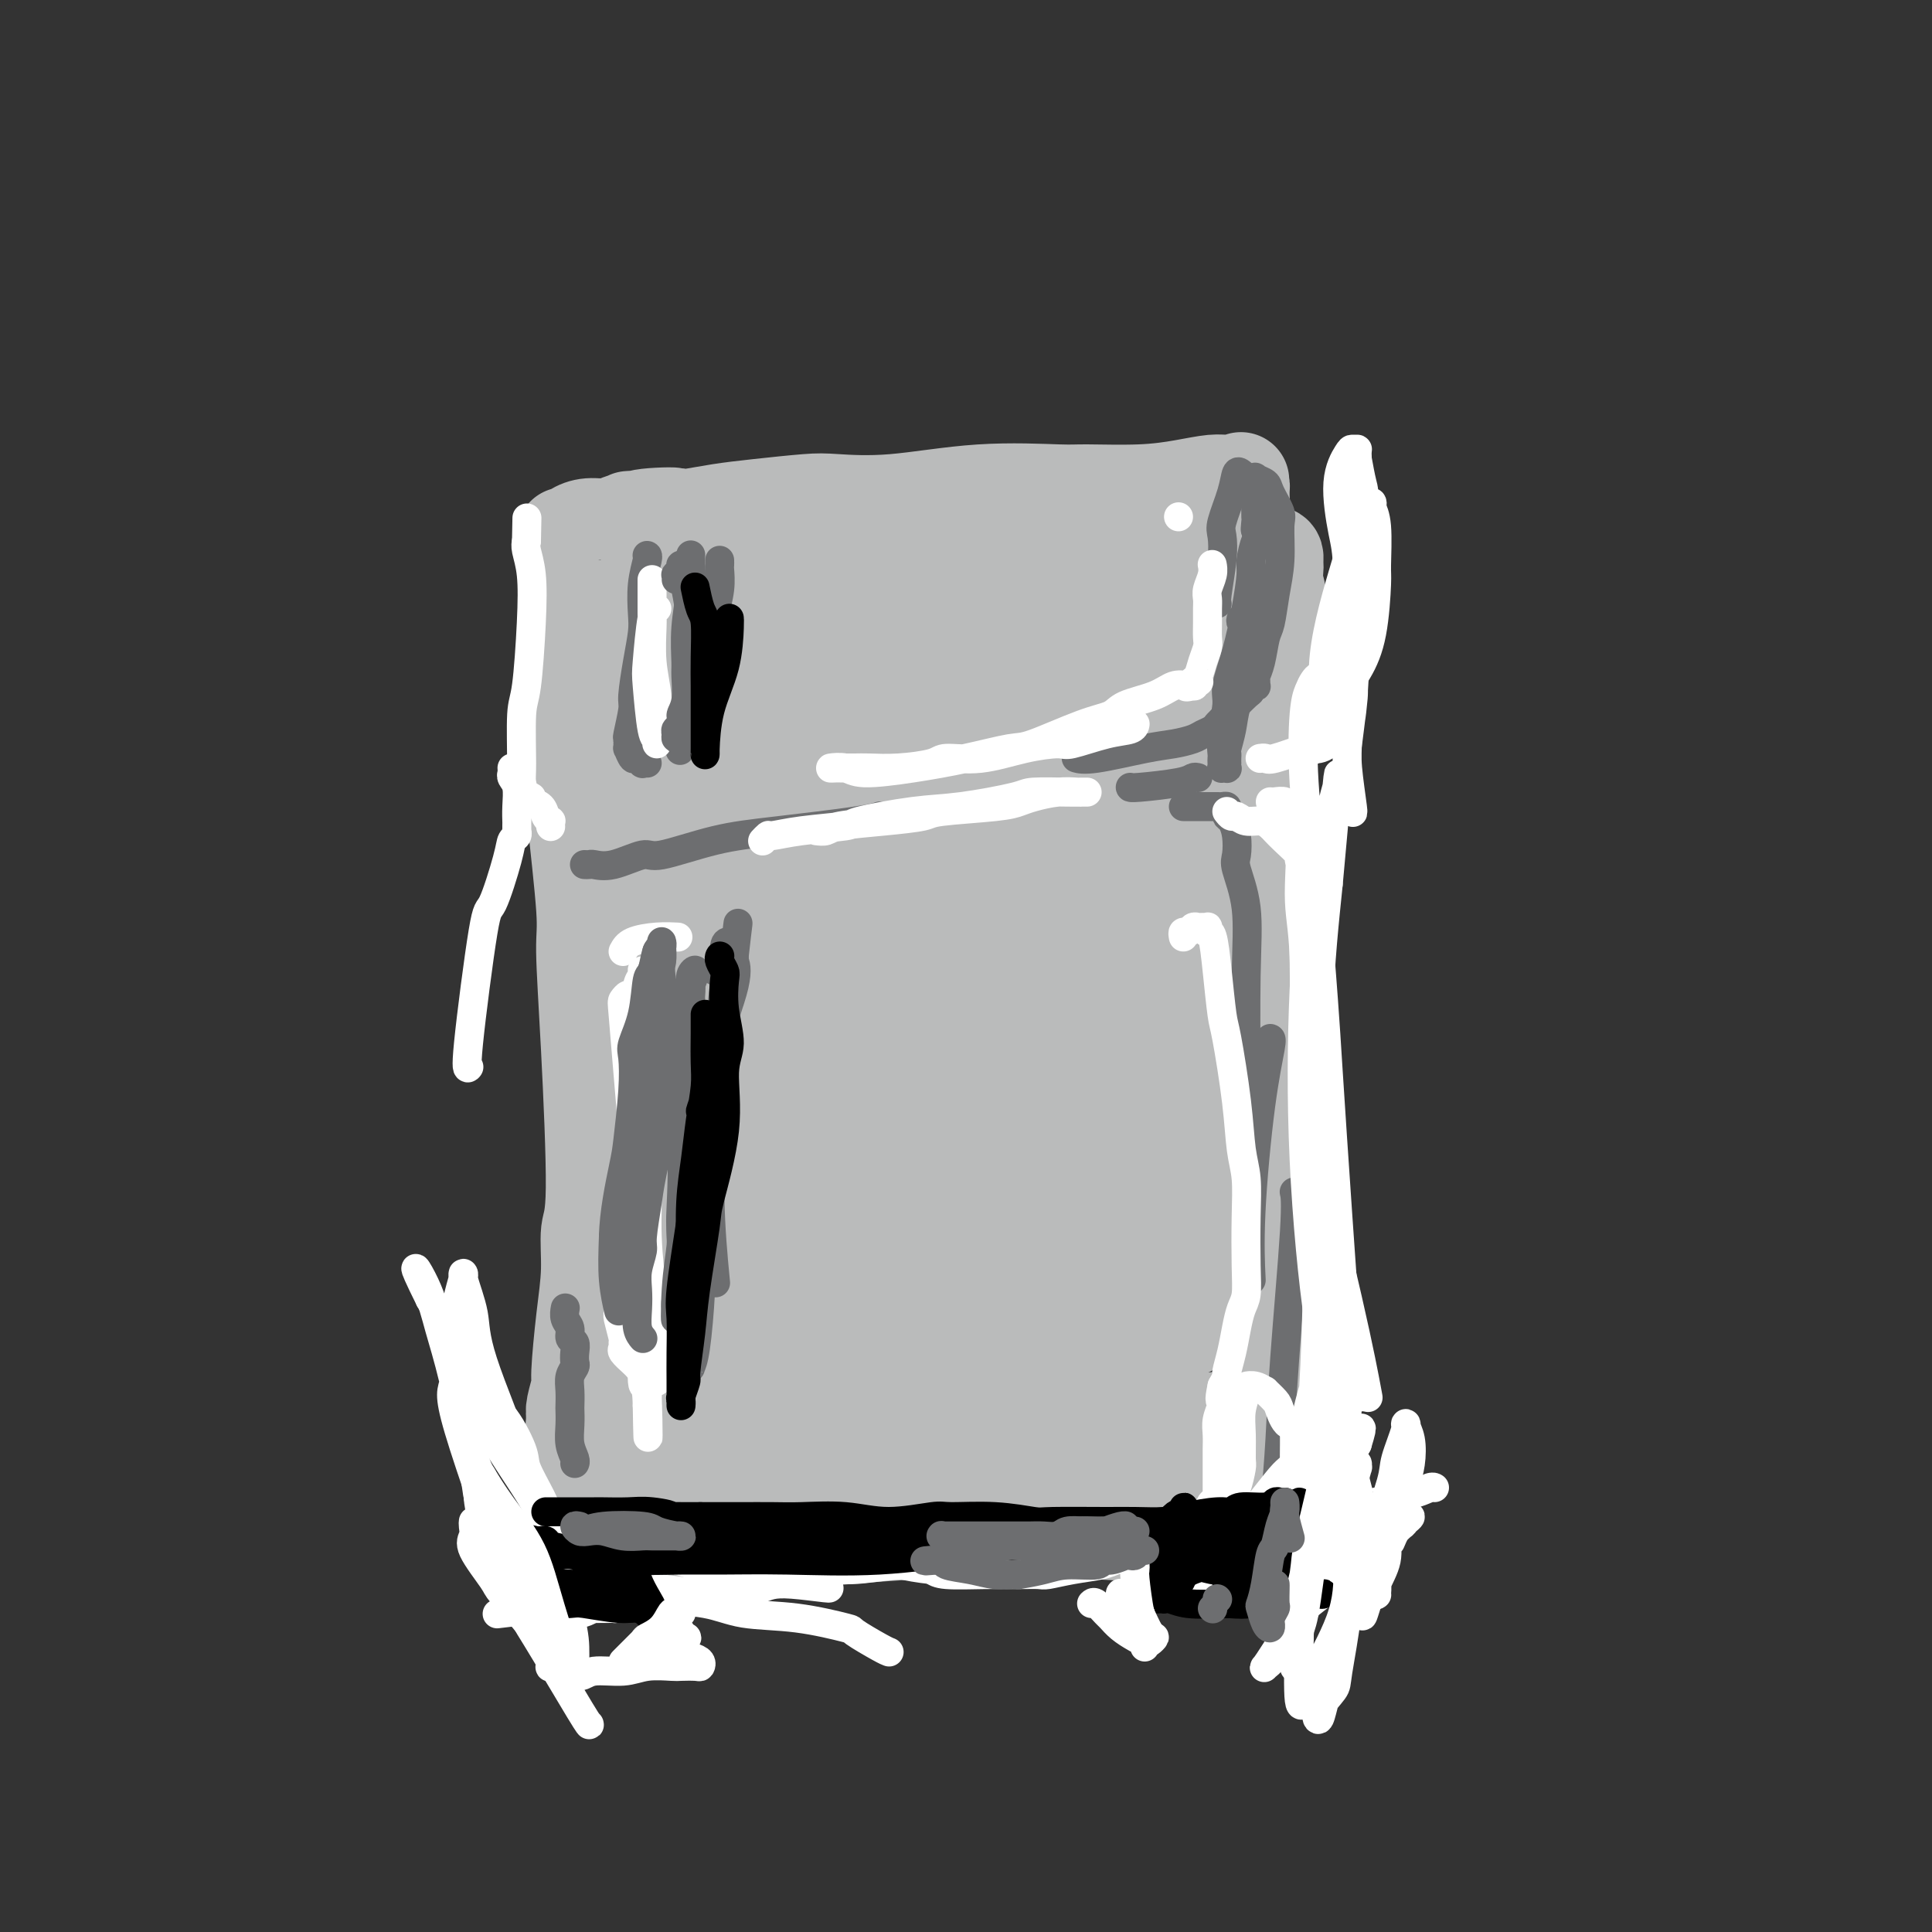 <svg viewBox='0 0 400 400' version='1.1' xmlns='http://www.w3.org/2000/svg' xmlns:xlink='http://www.w3.org/1999/xlink'><rect x="0" y="0" width="400" height="400" fill="#333333" stroke="none"/><g fill='none' stroke='#BABBBB' stroke-width='20' stroke-linecap='round' stroke-linejoin='round'><path d='M136,149c0.420,0.549 0.841,1.099 1,2c0.159,0.901 0.057,2.154 0,4c-0.057,1.846 -0.068,4.287 0,6c0.068,1.713 0.214,2.699 0,9c-0.214,6.301 -0.788,17.916 -1,24c-0.212,6.084 -0.063,6.635 0,14c0.063,7.365 0.040,21.542 0,34c-0.040,12.458 -0.098,23.196 0,32c0.098,8.804 0.353,15.673 1,21c0.647,5.327 1.686,9.113 2,11c0.314,1.887 -0.099,1.876 0,2c0.099,0.124 0.708,0.384 1,1c0.292,0.616 0.267,1.589 0,1c-0.267,-0.589 -0.775,-2.740 -2,-9c-1.225,-6.260 -3.168,-16.629 -4,-22c-0.832,-5.371 -0.554,-5.744 -1,-11c-0.446,-5.256 -1.615,-15.397 -2,-24c-0.385,-8.603 0.015,-15.670 0,-20c-0.015,-4.330 -0.445,-5.922 0,-12c0.445,-6.078 1.766,-16.640 3,-25c1.234,-8.360 2.383,-14.516 3,-20c0.617,-5.484 0.702,-10.296 1,-13c0.298,-2.704 0.809,-3.299 1,-5c0.191,-1.701 0.061,-4.507 0,-6c-0.061,-1.493 -0.055,-1.671 0,-2c0.055,-0.329 0.159,-0.808 0,-1c-0.159,-0.192 -0.579,-0.096 -1,0'/><path d='M138,140c0.960,-16.069 -0.140,-4.242 -1,3c-0.860,7.242 -1.482,9.899 -2,12c-0.518,2.101 -0.934,3.644 -1,9c-0.066,5.356 0.217,14.523 0,24c-0.217,9.477 -0.934,19.264 -1,31c-0.066,11.736 0.518,25.420 1,33c0.482,7.580 0.861,9.057 1,15c0.139,5.943 0.037,16.352 0,23c-0.037,6.648 -0.010,9.536 0,11c0.010,1.464 0.003,1.505 0,2c-0.003,0.495 -0.003,1.446 0,2c0.003,0.554 0.008,0.712 0,1c-0.008,0.288 -0.030,0.706 0,0c0.030,-0.706 0.113,-2.536 0,-4c-0.113,-1.464 -0.423,-2.563 -1,-7c-0.577,-4.437 -1.420,-12.211 -2,-16c-0.580,-3.789 -0.895,-3.594 -1,-8c-0.105,-4.406 0.001,-13.414 0,-21c-0.001,-7.586 -0.110,-13.751 0,-20c0.110,-6.249 0.440,-12.580 0,-19c-0.440,-6.420 -1.650,-12.927 -2,-17c-0.350,-4.073 0.159,-5.712 0,-9c-0.159,-3.288 -0.986,-8.224 -1,-13c-0.014,-4.776 0.783,-9.393 1,-12c0.217,-2.607 -0.148,-3.204 0,-5c0.148,-1.796 0.809,-4.791 1,-7c0.191,-2.209 -0.088,-3.631 0,-5c0.088,-1.369 0.544,-2.684 1,-4'/><path d='M131,139c0.464,-5.305 0.124,-2.067 0,-2c-0.124,0.067 -0.033,-3.037 0,-5c0.033,-1.963 0.009,-2.785 0,-3c-0.009,-0.215 -0.002,0.176 0,0c0.002,-0.176 -0.002,-0.918 0,-1c0.002,-0.082 0.008,0.495 0,1c-0.008,0.505 -0.030,0.938 0,4c0.030,3.062 0.113,8.753 0,14c-0.113,5.247 -0.423,10.049 -1,17c-0.577,6.951 -1.422,16.050 -2,21c-0.578,4.950 -0.888,5.752 -1,10c-0.112,4.248 -0.026,11.941 0,19c0.026,7.059 -0.008,13.485 0,21c0.008,7.515 0.060,16.119 0,21c-0.060,4.881 -0.230,6.038 0,10c0.230,3.962 0.860,10.729 1,16c0.140,5.271 -0.211,9.048 0,11c0.211,1.952 0.985,2.081 1,4c0.015,1.919 -0.728,5.628 -1,8c-0.272,2.372 -0.073,3.406 0,4c0.073,0.594 0.020,0.747 0,1c-0.020,0.253 -0.005,0.607 0,1c0.005,0.393 0.002,0.827 0,1c-0.002,0.173 -0.001,0.087 0,0'/><path d='M128,312c0.260,18.328 0.410,5.649 1,1c0.590,-4.649 1.621,-1.267 3,0c1.379,1.267 3.106,0.421 5,0c1.894,-0.421 3.954,-0.415 8,-1c4.046,-0.585 10.077,-1.761 16,-3c5.923,-1.239 11.737,-2.543 19,-4c7.263,-1.457 15.975,-3.069 21,-4c5.025,-0.931 6.363,-1.180 11,-2c4.637,-0.820 12.573,-2.209 19,-3c6.427,-0.791 11.346,-0.982 14,-1c2.654,-0.018 3.044,0.138 4,0c0.956,-0.138 2.478,-0.569 4,-1'/><path d='M253,294c19.556,-2.768 5.945,-0.689 1,0c-4.945,0.689 -1.224,-0.013 -2,0c-0.776,0.013 -6.049,0.740 -9,1c-2.951,0.260 -3.580,0.054 -9,1c-5.420,0.946 -15.632,3.045 -21,4c-5.368,0.955 -5.893,0.766 -11,2c-5.107,1.234 -14.797,3.889 -23,6c-8.203,2.111 -14.919,3.677 -22,5c-7.081,1.323 -14.527,2.403 -18,3c-3.473,0.597 -2.974,0.713 -5,1c-2.026,0.287 -6.578,0.746 -9,1c-2.422,0.254 -2.716,0.303 -1,0c1.716,-0.303 5.441,-0.958 11,-2c5.559,-1.042 12.952,-2.473 17,-3c4.048,-0.527 4.750,-0.152 10,0c5.250,0.152 15.047,0.079 23,0c7.953,-0.079 14.062,-0.165 21,0c6.938,0.165 14.706,0.580 19,1c4.294,0.420 5.115,0.845 8,1c2.885,0.155 7.835,0.039 11,0c3.165,-0.039 4.544,-0.003 5,0c0.456,0.003 -0.012,-0.027 0,0c0.012,0.027 0.505,0.113 1,0c0.495,-0.113 0.992,-0.423 -2,0c-2.992,0.423 -9.473,1.580 -13,2c-3.527,0.420 -4.100,0.102 -8,0c-3.900,-0.102 -11.127,0.011 -19,0c-7.873,-0.011 -16.392,-0.146 -22,0c-5.608,0.146 -8.304,0.573 -11,1'/><path d='M175,318c-15.344,0.581 -16.704,0.534 -21,1c-4.296,0.466 -11.528,1.446 -16,2c-4.472,0.554 -6.184,0.681 -7,1c-0.816,0.319 -0.734,0.829 -1,1c-0.266,0.171 -0.879,0.002 -1,0c-0.121,-0.002 0.249,0.163 1,0c0.751,-0.163 1.883,-0.655 4,-1c2.117,-0.345 5.221,-0.544 10,-1c4.779,-0.456 11.235,-1.170 20,-2c8.765,-0.830 19.840,-1.777 26,-2c6.160,-0.223 7.404,0.276 13,0c5.596,-0.276 15.542,-1.328 24,-2c8.458,-0.672 15.428,-0.965 19,-1c3.572,-0.035 3.745,0.186 6,0c2.255,-0.186 6.590,-0.779 9,-1c2.410,-0.221 2.894,-0.069 3,0c0.106,0.069 -0.165,0.056 0,0c0.165,-0.056 0.764,-0.154 0,0c-0.764,0.154 -2.893,0.562 -4,1c-1.107,0.438 -1.191,0.907 -2,1c-0.809,0.093 -2.344,-0.191 -3,0c-0.656,0.191 -0.434,0.855 0,-1c0.434,-1.855 1.078,-6.230 2,-10c0.922,-3.770 2.120,-6.934 3,-12c0.880,-5.066 1.440,-12.033 2,-19'/><path d='M262,273c1.028,-7.755 0.099,-6.144 0,-10c-0.099,-3.856 0.632,-13.179 1,-21c0.368,-7.821 0.373,-14.140 0,-21c-0.373,-6.860 -1.123,-14.262 -2,-19c-0.877,-4.738 -1.880,-6.812 -3,-12c-1.120,-5.188 -2.357,-13.488 -3,-20c-0.643,-6.512 -0.693,-11.235 -1,-14c-0.307,-2.765 -0.872,-3.572 -1,-5c-0.128,-1.428 0.180,-3.476 0,-5c-0.180,-1.524 -0.847,-2.524 0,-1c0.847,1.524 3.208,5.572 5,12c1.792,6.428 3.016,15.237 4,28c0.984,12.763 1.728,29.480 2,39c0.272,9.520 0.072,11.844 0,21c-0.072,9.156 -0.015,25.145 0,36c0.015,10.855 -0.010,16.574 0,20c0.010,3.426 0.056,4.557 0,6c-0.056,1.443 -0.212,3.199 0,4c0.212,0.801 0.793,0.649 1,1c0.207,0.351 0.040,1.205 0,1c-0.040,-0.205 0.046,-1.469 0,-4c-0.046,-2.531 -0.224,-6.330 -1,-12c-0.776,-5.670 -2.148,-13.212 -3,-19c-0.852,-5.788 -1.182,-9.821 -2,-18c-0.818,-8.179 -2.122,-20.504 -3,-30c-0.878,-9.496 -1.328,-16.164 -2,-25c-0.672,-8.836 -1.566,-19.840 -2,-26c-0.434,-6.160 -0.410,-7.474 0,-12c0.410,-4.526 1.205,-12.263 2,-20'/><path d='M254,147c0.703,-7.542 1.462,-10.395 2,-13c0.538,-2.605 0.856,-4.960 1,-6c0.144,-1.040 0.116,-0.766 0,-1c-0.116,-0.234 -0.318,-0.978 0,-1c0.318,-0.022 1.158,0.678 1,5c-0.158,4.322 -1.312,12.268 -2,17c-0.688,4.732 -0.910,6.252 -2,12c-1.090,5.748 -3.049,15.725 -5,28c-1.951,12.275 -3.896,26.847 -5,35c-1.104,8.153 -1.368,9.887 -1,17c0.368,7.113 1.367,19.604 2,26c0.633,6.396 0.900,6.696 1,7c0.100,0.304 0.033,0.613 0,1c-0.033,0.387 -0.033,0.852 0,1c0.033,0.148 0.099,-0.021 0,0c-0.099,0.021 -0.365,0.233 0,-1c0.365,-1.233 1.359,-3.909 2,-7c0.641,-3.091 0.928,-6.596 1,-14c0.072,-7.404 -0.071,-18.706 1,-31c1.071,-12.294 3.356,-25.580 5,-37c1.644,-11.420 2.647,-20.973 3,-26c0.353,-5.027 0.055,-5.526 0,-9c-0.055,-3.474 0.133,-9.921 0,-15c-0.133,-5.079 -0.585,-8.790 -1,-11c-0.415,-2.210 -0.791,-2.918 -1,-5c-0.209,-2.082 -0.252,-5.537 0,-8c0.252,-2.463 0.799,-3.932 1,-5c0.201,-1.068 0.058,-1.734 0,-2c-0.058,-0.266 -0.029,-0.133 0,0'/><path d='M257,104c-0.152,-8.609 -0.032,-2.632 0,-1c0.032,1.632 -0.023,-1.080 0,-2c0.023,-0.920 0.123,-0.048 0,0c-0.123,0.048 -0.469,-0.730 -1,-1c-0.531,-0.270 -1.245,-0.034 -2,0c-0.755,0.034 -1.550,-0.134 -3,0c-1.450,0.134 -3.554,0.570 -6,1c-2.446,0.430 -5.233,0.855 -9,1c-3.767,0.145 -8.514,0.011 -11,0c-2.486,-0.011 -2.711,0.101 -6,0c-3.289,-0.101 -9.641,-0.416 -16,0c-6.359,0.416 -12.726,1.564 -18,2c-5.274,0.436 -9.455,0.159 -12,0c-2.545,-0.159 -3.454,-0.200 -6,0c-2.546,0.200 -6.728,0.642 -10,1c-3.272,0.358 -5.633,0.632 -8,1c-2.367,0.368 -4.739,0.831 -6,1c-1.261,0.169 -1.413,0.045 -2,0c-0.587,-0.045 -1.611,-0.012 -2,0c-0.389,0.012 -0.143,0.003 0,0c0.143,-0.003 0.184,-0.001 0,0c-0.184,0.001 -0.592,0.000 -1,0'/><path d='M138,107c-17.281,1.100 -3.983,0.351 0,0c3.983,-0.351 -1.348,-0.305 -4,0c-2.652,0.305 -2.626,0.869 -3,1c-0.374,0.131 -1.146,-0.171 -2,0c-0.854,0.171 -1.788,0.817 -3,1c-1.212,0.183 -2.703,-0.096 -4,0c-1.297,0.096 -2.400,0.566 -3,1c-0.600,0.434 -0.697,0.831 -1,1c-0.303,0.169 -0.810,0.111 -1,0c-0.190,-0.111 -0.061,-0.276 0,0c0.061,0.276 0.055,0.991 0,2c-0.055,1.009 -0.157,2.311 0,3c0.157,0.689 0.574,0.765 1,2c0.426,1.235 0.862,3.629 1,5c0.138,1.371 -0.022,1.718 0,4c0.022,2.282 0.226,6.498 0,11c-0.226,4.502 -0.881,9.289 -1,14c-0.119,4.711 0.299,9.345 1,16c0.701,6.655 1.687,15.329 2,20c0.313,4.671 -0.045,5.337 0,9c0.045,3.663 0.493,10.322 1,20c0.507,9.678 1.074,22.377 1,29c-0.074,6.623 -0.789,7.172 -1,9c-0.211,1.828 0.083,4.934 0,8c-0.083,3.066 -0.544,6.092 -1,10c-0.456,3.908 -0.906,8.697 -1,11c-0.094,2.303 0.167,2.120 0,3c-0.167,0.880 -0.762,2.823 -1,4c-0.238,1.177 -0.119,1.589 0,2'/><path d='M119,293c-0.619,7.271 -0.166,1.949 0,0c0.166,-1.949 0.043,-0.526 0,1c-0.043,1.526 -0.008,3.156 0,5c0.008,1.844 -0.012,3.902 0,5c0.012,1.098 0.055,1.236 0,2c-0.055,0.764 -0.207,2.152 0,3c0.207,0.848 0.773,1.154 1,2c0.227,0.846 0.113,2.231 0,3c-0.113,0.769 -0.226,0.923 0,2c0.226,1.077 0.792,3.077 1,4c0.208,0.923 0.058,0.768 0,1c-0.058,0.232 -0.026,0.851 0,1c0.026,0.149 0.044,-0.173 0,0c-0.044,0.173 -0.150,0.840 0,1c0.150,0.160 0.557,-0.186 1,0c0.443,0.186 0.922,0.906 3,1c2.078,0.094 5.756,-0.437 8,-1c2.244,-0.563 3.055,-1.159 6,-2c2.945,-0.841 8.025,-1.927 13,-3c4.975,-1.073 9.843,-2.134 16,-3c6.157,-0.866 13.601,-1.538 17,-2c3.399,-0.462 2.753,-0.712 6,-1c3.247,-0.288 10.385,-0.612 15,-1c4.615,-0.388 6.705,-0.839 9,-1c2.295,-0.161 4.796,-0.032 6,0c1.204,0.032 1.112,-0.034 1,0c-0.112,0.034 -0.246,0.166 0,0c0.246,-0.166 0.870,-0.632 -1,-1c-1.870,-0.368 -6.234,-0.637 -9,-1c-2.766,-0.363 -3.933,-0.818 -7,-1c-3.067,-0.182 -8.033,-0.091 -13,0'/><path d='M192,307c-7.277,-0.286 -10.968,0.499 -13,1c-2.032,0.501 -2.405,0.717 -4,1c-1.595,0.283 -4.413,0.634 -6,1c-1.587,0.366 -1.944,0.747 -2,1c-0.056,0.253 0.190,0.380 1,0c0.810,-0.380 2.185,-1.265 4,-2c1.815,-0.735 4.068,-1.318 8,-3c3.932,-1.682 9.541,-4.461 16,-7c6.459,-2.539 13.768,-4.838 18,-6c4.232,-1.162 5.388,-1.188 8,-2c2.612,-0.812 6.680,-2.412 9,-3c2.320,-0.588 2.891,-0.166 3,0c0.109,0.166 -0.244,0.075 -2,0c-1.756,-0.075 -4.914,-0.133 -8,0c-3.086,0.133 -6.100,0.459 -13,1c-6.900,0.541 -17.685,1.297 -24,2c-6.315,0.703 -8.160,1.353 -13,2c-4.840,0.647 -12.673,1.293 -18,2c-5.327,0.707 -8.146,1.477 -10,2c-1.854,0.523 -2.744,0.800 -2,0c0.744,-0.800 3.121,-2.678 10,-5c6.879,-2.322 18.261,-5.089 24,-7c5.739,-1.911 5.836,-2.967 11,-5c5.164,-2.033 15.395,-5.045 23,-7c7.605,-1.955 12.582,-2.854 16,-4c3.418,-1.146 5.275,-2.539 6,-3c0.725,-0.461 0.318,0.010 1,0c0.682,-0.010 2.453,-0.503 -1,0c-3.453,0.503 -12.129,2.001 -18,3c-5.871,0.999 -8.935,1.500 -12,2'/><path d='M204,271c-9.002,2.150 -16.506,5.023 -24,8c-7.494,2.977 -14.979,6.056 -21,9c-6.021,2.944 -10.579,5.752 -13,7c-2.421,1.248 -2.704,0.936 -3,1c-0.296,0.064 -0.604,0.505 -1,1c-0.396,0.495 -0.878,1.044 3,1c3.878,-0.044 12.117,-0.682 17,-1c4.883,-0.318 6.411,-0.318 12,-1c5.589,-0.682 15.239,-2.047 24,-4c8.761,-1.953 16.634,-4.496 21,-6c4.366,-1.504 5.227,-1.970 8,-3c2.773,-1.030 7.460,-2.624 10,-4c2.540,-1.376 2.934,-2.534 3,-3c0.066,-0.466 -0.197,-0.240 0,0c0.197,0.240 0.853,0.492 -1,-2c-1.853,-2.492 -6.214,-7.730 -9,-12c-2.786,-4.270 -3.995,-7.571 -5,-10c-1.005,-2.429 -1.806,-3.984 -3,-8c-1.194,-4.016 -2.783,-10.493 -4,-18c-1.217,-7.507 -2.063,-16.045 -1,-27c1.063,-10.955 4.034,-24.328 6,-32c1.966,-7.672 2.927,-9.645 6,-16c3.073,-6.355 8.258,-17.092 11,-22c2.742,-4.908 3.041,-3.986 3,-4c-0.041,-0.014 -0.420,-0.964 0,0c0.420,0.964 1.640,3.842 2,8c0.360,4.158 -0.141,9.598 -1,17c-0.859,7.402 -2.076,16.768 -3,22c-0.924,5.232 -1.557,6.332 -3,13c-1.443,6.668 -3.698,18.905 -5,30c-1.302,11.095 -1.651,21.047 -2,31'/><path d='M231,246c-1.846,17.243 0.040,12.350 1,14c0.960,1.650 0.993,9.843 1,13c0.007,3.157 -0.012,1.276 0,1c0.012,-0.276 0.054,1.051 0,1c-0.054,-0.051 -0.204,-1.479 0,-3c0.204,-1.521 0.760,-3.133 1,-11c0.240,-7.867 0.162,-21.987 2,-38c1.838,-16.013 5.593,-33.919 8,-44c2.407,-10.081 3.468,-12.339 7,-20c3.532,-7.661 9.536,-20.727 12,-28c2.464,-7.273 1.388,-8.755 1,-10c-0.388,-1.245 -0.087,-2.253 0,-3c0.087,-0.747 -0.041,-1.234 0,-2c0.041,-0.766 0.250,-1.812 -2,-1c-2.250,0.812 -6.961,3.484 -9,5c-2.039,1.516 -1.406,1.878 -3,6c-1.594,4.122 -5.413,12.004 -8,20c-2.587,7.996 -3.940,16.104 -5,26c-1.060,9.896 -1.825,21.579 -2,28c-0.175,6.421 0.242,7.580 0,12c-0.242,4.420 -1.141,12.100 -2,18c-0.859,5.900 -1.678,10.019 -2,12c-0.322,1.981 -0.146,1.823 0,3c0.146,1.177 0.263,3.688 0,2c-0.263,-1.688 -0.905,-7.577 -2,-15c-1.095,-7.423 -2.644,-16.381 -3,-28c-0.356,-11.619 0.481,-25.897 1,-34c0.519,-8.103 0.720,-10.029 1,-14c0.280,-3.971 0.640,-9.985 1,-16'/><path d='M229,140c0.460,-11.212 0.110,-7.243 0,-6c-0.110,1.243 0.020,-0.239 0,-1c-0.020,-0.761 -0.189,-0.801 0,-1c0.189,-0.199 0.736,-0.557 0,0c-0.736,0.557 -2.756,2.027 -4,3c-1.244,0.973 -1.712,1.448 -3,5c-1.288,3.552 -3.396,10.182 -5,18c-1.604,7.818 -2.703,16.825 -3,22c-0.297,5.175 0.208,6.518 0,12c-0.208,5.482 -1.127,15.102 -2,23c-0.873,7.898 -1.698,14.074 -2,20c-0.302,5.926 -0.081,11.600 0,14c0.081,2.400 0.024,1.524 0,2c-0.024,0.476 -0.013,2.302 0,3c0.013,0.698 0.030,0.266 0,0c-0.030,-0.266 -0.106,-0.365 0,-1c0.106,-0.635 0.393,-1.804 1,-9c0.607,-7.196 1.533,-20.419 3,-33c1.467,-12.581 3.475,-24.519 5,-32c1.525,-7.481 2.568,-10.505 3,-15c0.432,-4.495 0.251,-10.461 0,-14c-0.251,-3.539 -0.574,-4.651 -1,-5c-0.426,-0.349 -0.954,0.065 -2,1c-1.046,0.935 -2.609,2.392 -5,6c-2.391,3.608 -5.610,9.368 -8,19c-2.390,9.632 -3.951,23.136 -5,31c-1.049,7.864 -1.588,10.088 -2,17c-0.412,6.912 -0.698,18.513 -1,27c-0.302,8.487 -0.620,13.862 -1,18c-0.380,4.138 -0.823,7.039 -1,9c-0.177,1.961 -0.089,2.980 0,4'/><path d='M196,277c-1.529,16.499 -0.351,4.746 0,1c0.351,-3.746 -0.126,0.516 1,-1c1.126,-1.516 3.856,-8.808 5,-13c1.144,-4.192 0.704,-5.283 1,-8c0.296,-2.717 1.328,-7.061 2,-11c0.672,-3.939 0.983,-7.473 1,-9c0.017,-1.527 -0.260,-1.048 0,-1c0.260,0.048 1.056,-0.335 0,-1c-1.056,-0.665 -3.963,-1.613 -9,0c-5.037,1.613 -12.202,5.786 -16,8c-3.798,2.214 -4.227,2.470 -8,6c-3.773,3.530 -10.888,10.333 -14,14c-3.112,3.667 -2.221,4.199 -3,6c-0.779,1.801 -3.228,4.872 -4,7c-0.772,2.128 0.135,3.314 0,4c-0.135,0.686 -1.310,0.873 2,1c3.310,0.127 11.104,0.193 15,0c3.896,-0.193 3.892,-0.647 8,-2c4.108,-1.353 12.328,-3.605 19,-7c6.672,-3.395 11.797,-7.933 14,-10c2.203,-2.067 1.484,-1.664 2,-2c0.516,-0.336 2.268,-1.411 2,-2c-0.268,-0.589 -2.558,-0.692 -6,-1c-3.442,-0.308 -8.038,-0.822 -11,-1c-2.962,-0.178 -4.289,-0.020 -10,1c-5.711,1.020 -15.806,2.903 -21,4c-5.194,1.097 -5.486,1.410 -9,4c-3.514,2.590 -10.251,7.457 -13,9c-2.749,1.543 -1.509,-0.238 -1,0c0.509,0.238 0.288,2.497 3,4c2.712,1.503 8.356,2.252 14,3'/><path d='M160,280c3.494,0.289 5.229,-0.487 10,-2c4.771,-1.513 12.576,-3.762 19,-7c6.424,-3.238 11.465,-7.464 14,-10c2.535,-2.536 2.563,-3.384 3,-4c0.437,-0.616 1.284,-1.002 1,-1c-0.284,0.002 -1.697,0.393 -4,1c-2.303,0.607 -5.494,1.430 -8,2c-2.506,0.570 -4.327,0.885 -8,3c-3.673,2.115 -9.199,6.028 -13,9c-3.801,2.972 -5.876,5.004 -7,6c-1.124,0.996 -1.297,0.957 -1,1c0.297,0.043 1.062,0.170 2,0c0.938,-0.170 2.048,-0.635 6,-2c3.952,-1.365 10.745,-3.630 17,-7c6.255,-3.370 11.972,-7.845 15,-10c3.028,-2.155 3.367,-1.992 4,-3c0.633,-1.008 1.561,-3.189 2,-4c0.439,-0.811 0.388,-0.254 1,0c0.612,0.254 1.886,0.204 -1,0c-2.886,-0.204 -9.931,-0.562 -17,1c-7.069,1.562 -14.160,5.045 -18,7c-3.840,1.955 -4.427,2.384 -7,4c-2.573,1.616 -7.130,4.421 -9,6c-1.870,1.579 -1.051,1.934 -1,2c0.051,0.066 -0.664,-0.155 0,-1c0.664,-0.845 2.709,-2.314 5,-4c2.291,-1.686 4.829,-3.590 9,-8c4.171,-4.410 9.974,-11.326 15,-19c5.026,-7.674 9.276,-16.104 12,-21c2.724,-4.896 3.921,-6.256 5,-9c1.079,-2.744 2.039,-6.872 3,-11'/><path d='M209,199c3.465,-6.841 2.128,-3.442 1,-2c-1.128,1.442 -2.048,0.929 -4,1c-1.952,0.071 -4.937,0.726 -10,4c-5.063,3.274 -12.202,9.169 -19,17c-6.798,7.831 -13.253,17.600 -17,23c-3.747,5.400 -4.787,6.433 -6,10c-1.213,3.567 -2.600,9.668 -4,13c-1.400,3.332 -2.815,3.894 -2,4c0.815,0.106 3.858,-0.244 10,-5c6.142,-4.756 15.382,-13.918 20,-19c4.618,-5.082 4.613,-6.084 8,-12c3.387,-5.916 10.166,-16.747 15,-27c4.834,-10.253 7.723,-19.930 9,-25c1.277,-5.070 0.943,-5.534 1,-7c0.057,-1.466 0.505,-3.934 1,-5c0.495,-1.066 1.037,-0.730 -1,0c-2.037,0.730 -6.654,1.854 -10,3c-3.346,1.146 -5.420,2.314 -10,6c-4.580,3.686 -11.665,9.890 -18,16c-6.335,6.110 -11.922,12.127 -17,19c-5.078,6.873 -9.649,14.603 -12,19c-2.351,4.397 -2.481,5.462 -3,8c-0.519,2.538 -1.426,6.550 -1,9c0.426,2.450 2.184,3.339 3,4c0.816,0.661 0.688,1.094 3,1c2.312,-0.094 7.063,-0.716 12,-3c4.937,-2.284 10.060,-6.230 16,-13c5.940,-6.770 12.697,-16.363 17,-23c4.303,-6.637 6.151,-10.319 8,-14'/><path d='M199,201c6.701,-11.268 10.953,-20.938 15,-31c4.047,-10.062 7.889,-20.517 10,-27c2.111,-6.483 2.491,-8.994 3,-10c0.509,-1.006 1.148,-0.507 0,0c-1.148,0.507 -4.083,1.023 -7,2c-2.917,0.977 -5.816,2.414 -12,7c-6.184,4.586 -15.653,12.321 -23,20c-7.347,7.679 -12.574,15.302 -16,24c-3.426,8.698 -5.053,18.471 -6,24c-0.947,5.529 -1.216,6.812 -1,11c0.216,4.188 0.916,11.279 2,16c1.084,4.721 2.552,7.073 4,8c1.448,0.927 2.876,0.430 4,0c1.124,-0.430 1.943,-0.791 5,-4c3.057,-3.209 8.351,-9.265 14,-19c5.649,-9.735 11.653,-23.149 15,-30c3.347,-6.851 4.036,-7.141 8,-15c3.964,-7.859 11.203,-23.289 15,-32c3.797,-8.711 4.151,-10.703 4,-12c-0.151,-1.297 -0.806,-1.898 -2,-2c-1.194,-0.102 -2.925,0.294 -8,3c-5.075,2.706 -13.492,7.721 -20,13c-6.508,5.279 -11.107,10.822 -16,19c-4.893,8.178 -10.079,18.991 -13,25c-2.921,6.009 -3.576,7.213 -4,13c-0.424,5.787 -0.616,16.158 0,23c0.616,6.842 2.041,10.154 3,12c0.959,1.846 1.453,2.227 2,3c0.547,0.773 1.147,1.939 3,2c1.853,0.061 4.958,-0.983 9,-5c4.042,-4.017 9.021,-11.009 14,-18'/><path d='M201,221c2.995,-4.151 3.482,-5.529 7,-13c3.518,-7.471 10.067,-21.034 15,-33c4.933,-11.966 8.249,-22.336 10,-28c1.751,-5.664 1.935,-6.624 2,-8c0.065,-1.376 0.011,-3.170 0,-4c-0.011,-0.830 0.023,-0.698 0,-1c-0.023,-0.302 -0.101,-1.040 0,-1c0.101,0.040 0.381,0.858 0,0c-0.381,-0.858 -1.423,-3.392 -2,-5c-0.577,-1.608 -0.691,-2.291 -1,-3c-0.309,-0.709 -0.814,-1.443 -1,-2c-0.186,-0.557 -0.052,-0.938 0,-2c0.052,-1.062 0.022,-2.806 0,-4c-0.022,-1.194 -0.034,-1.838 0,-2c0.034,-0.162 0.115,0.160 0,0c-0.115,-0.160 -0.428,-0.801 -1,-1c-0.572,-0.199 -1.405,0.043 -2,0c-0.595,-0.043 -0.953,-0.372 -3,0c-2.047,0.372 -5.782,1.443 -8,2c-2.218,0.557 -2.919,0.598 -5,1c-2.081,0.402 -5.542,1.166 -9,2c-3.458,0.834 -6.912,1.739 -9,2c-2.088,0.261 -2.810,-0.123 -5,0c-2.190,0.123 -5.846,0.751 -9,1c-3.154,0.249 -5.804,0.118 -9,0c-3.196,-0.118 -6.937,-0.224 -9,0c-2.063,0.224 -2.446,0.778 -4,1c-1.554,0.222 -4.277,0.111 -7,0'/><path d='M151,123c-7.713,0.083 -5.495,-0.711 -5,-1c0.495,-0.289 -0.733,-0.075 -2,0c-1.267,0.075 -2.575,0.010 -3,0c-0.425,-0.010 0.032,0.033 0,0c-0.032,-0.033 -0.552,-0.144 -1,0c-0.448,0.144 -0.824,0.543 -1,4c-0.176,3.457 -0.150,9.973 0,16c0.150,6.027 0.426,11.565 1,19c0.574,7.435 1.446,16.767 2,22c0.554,5.233 0.789,6.368 1,11c0.211,4.632 0.397,12.762 1,18c0.603,5.238 1.622,7.586 2,9c0.378,1.414 0.116,1.894 0,2c-0.116,0.106 -0.087,-0.164 0,0c0.087,0.164 0.230,0.761 0,0c-0.230,-0.761 -0.833,-2.881 -1,-5c-0.167,-2.119 0.102,-4.238 0,-11c-0.102,-6.762 -0.575,-18.167 0,-29c0.575,-10.833 2.197,-21.094 4,-30c1.803,-8.906 3.787,-16.457 5,-20c1.213,-3.543 1.656,-3.077 2,-4c0.344,-0.923 0.590,-3.233 1,-4c0.410,-0.767 0.986,0.010 1,0c0.014,-0.010 -0.532,-0.807 0,1c0.532,1.807 2.143,6.216 2,13c-0.143,6.784 -2.038,15.942 -3,21c-0.962,5.058 -0.989,6.017 -1,11c-0.011,4.983 -0.005,13.992 0,23'/><path d='M156,189c-0.452,11.452 0.417,12.581 1,14c0.583,1.419 0.881,3.126 1,4c0.119,0.874 0.061,0.913 0,0c-0.061,-0.913 -0.125,-2.777 0,-5c0.125,-2.223 0.439,-4.804 1,-12c0.561,-7.196 1.369,-19.008 2,-26c0.631,-6.992 1.085,-9.163 2,-15c0.915,-5.837 2.290,-15.340 3,-20c0.710,-4.660 0.755,-4.478 1,-5c0.245,-0.522 0.691,-1.750 1,1c0.309,2.750 0.483,9.477 1,17c0.517,7.523 1.377,15.843 2,21c0.623,5.157 1.008,7.151 2,13c0.992,5.849 2.590,15.554 4,22c1.410,6.446 2.630,9.634 3,11c0.370,1.366 -0.112,0.911 0,1c0.112,0.089 0.816,0.721 1,1c0.184,0.279 -0.154,0.204 0,-6c0.154,-6.204 0.798,-18.536 1,-25c0.202,-6.464 -0.040,-7.059 0,-14c0.040,-6.941 0.361,-20.226 1,-29c0.639,-8.774 1.597,-13.035 2,-15c0.403,-1.965 0.252,-1.635 0,-1c-0.252,0.635 -0.605,1.573 -1,3c-0.395,1.427 -0.830,3.342 -2,9c-1.170,5.658 -3.073,15.060 -4,20c-0.927,4.940 -0.877,5.417 -1,9c-0.123,3.583 -0.418,10.272 0,15c0.418,4.728 1.548,7.494 2,9c0.452,1.506 0.226,1.753 0,2'/><path d='M179,188c0.328,3.783 0.148,0.240 0,0c-0.148,-0.240 -0.263,2.824 1,0c1.263,-2.824 3.904,-11.536 5,-16c1.096,-4.464 0.646,-4.681 1,-9c0.354,-4.319 1.512,-12.741 3,-20c1.488,-7.259 3.307,-13.356 4,-17c0.693,-3.644 0.258,-4.834 0,-5c-0.258,-0.166 -0.341,0.691 -1,2c-0.659,1.309 -1.893,3.070 -3,7c-1.107,3.930 -2.088,10.029 -2,17c0.088,6.971 1.243,14.813 2,19c0.757,4.187 1.116,4.719 2,9c0.884,4.281 2.293,12.310 3,17c0.707,4.690 0.714,6.042 1,7c0.286,0.958 0.852,1.521 1,2c0.148,0.479 -0.123,0.874 0,1c0.123,0.126 0.639,-0.018 1,-2c0.361,-1.982 0.568,-5.803 1,-9c0.432,-3.197 1.091,-5.772 2,-12c0.909,-6.228 2.068,-16.111 4,-25c1.932,-8.889 4.637,-16.784 6,-21c1.363,-4.216 1.383,-4.752 2,-6c0.617,-1.248 1.832,-3.206 2,-4c0.168,-0.794 -0.712,-0.422 0,-1c0.712,-0.578 3.017,-2.106 4,-3c0.983,-0.894 0.645,-1.154 2,-2c1.355,-0.846 4.405,-2.279 6,-3c1.595,-0.721 1.737,-0.729 2,-1c0.263,-0.271 0.648,-0.804 1,-1c0.352,-0.196 0.672,-0.056 1,0c0.328,0.056 0.664,0.028 1,0'/><path d='M231,112c2.095,-0.790 1.833,-0.264 2,0c0.167,0.264 0.762,0.267 2,0c1.238,-0.267 3.119,-0.804 4,-1c0.881,-0.196 0.762,-0.052 1,0c0.238,0.052 0.834,0.012 1,0c0.166,-0.012 -0.099,0.004 0,0c0.099,-0.004 0.563,-0.027 1,0c0.437,0.027 0.848,0.105 1,0c0.152,-0.105 0.044,-0.391 0,0c-0.044,0.391 -0.026,1.461 0,2c0.026,0.539 0.058,0.546 0,3c-0.058,2.454 -0.208,7.353 0,10c0.208,2.647 0.774,3.042 1,7c0.226,3.958 0.113,11.479 0,19'/><path d='M244,152c-0.536,14.560 -2.875,30.458 -4,40c-1.125,9.542 -1.036,12.726 -1,14c0.036,1.274 0.018,0.637 0,0'/></g>
<g fill='none' stroke='#6D6E70' stroke-width='6' stroke-linecap='round' stroke-linejoin='round'><path d='M121,179c0.386,0.018 0.771,0.036 1,0c0.229,-0.036 0.300,-0.124 1,0c0.700,0.124 2.028,0.462 4,0c1.972,-0.462 4.586,-1.724 6,-2c1.414,-0.276 1.626,0.434 4,0c2.374,-0.434 6.910,-2.011 11,-3c4.090,-0.989 7.736,-1.389 13,-2c5.264,-0.611 12.148,-1.434 16,-2c3.852,-0.566 4.672,-0.876 5,-1c0.328,-0.124 0.164,-0.062 0,0'/><path d='M245,167c0.446,-0.000 0.893,-0.000 1,0c0.107,0.000 -0.125,0.000 0,0c0.125,-0.000 0.606,-0.000 1,0c0.394,0.000 0.702,0.000 1,0c0.298,-0.000 0.587,-0.000 1,0c0.413,0.000 0.951,0.000 1,0c0.049,-0.000 -0.389,-0.001 0,0c0.389,0.001 1.607,0.003 2,0c0.393,-0.003 -0.039,-0.012 0,0c0.039,0.012 0.549,0.043 1,0c0.451,-0.043 0.842,-0.162 1,0c0.158,0.162 0.081,0.603 0,1c-0.081,0.397 -0.167,0.749 0,1c0.167,0.251 0.588,0.400 1,1c0.412,0.600 0.814,1.652 1,3c0.186,1.348 0.155,2.991 0,4c-0.155,1.009 -0.434,1.384 0,3c0.434,1.616 1.580,4.474 2,8c0.420,3.526 0.113,7.718 0,14c-0.113,6.282 -0.032,14.652 0,18c0.032,3.348 0.016,1.674 0,0'/><path d='M263,215c0.166,0.049 0.332,0.099 0,2c-0.332,1.901 -1.161,5.654 -2,12c-0.839,6.346 -1.687,15.285 -2,22c-0.313,6.715 -0.089,11.204 0,13c0.089,1.796 0.045,0.898 0,0'/><path d='M262,317c0.024,-0.509 0.048,-1.018 0,-1c-0.048,0.018 -0.169,0.565 0,0c0.169,-0.565 0.627,-2.240 1,-3c0.373,-0.760 0.660,-0.603 1,-3c0.340,-2.397 0.732,-7.347 1,-12c0.268,-4.653 0.412,-9.010 1,-17c0.588,-7.990 1.620,-19.613 2,-26c0.380,-6.387 0.109,-7.539 0,-8c-0.109,-0.461 -0.054,-0.230 0,0'/><path d='M117,271c0.033,-0.181 0.065,-0.362 0,0c-0.065,0.362 -0.228,1.265 0,2c0.228,0.735 0.845,1.300 1,2c0.155,0.700 -0.154,1.535 0,2c0.154,0.465 0.769,0.561 1,1c0.231,0.439 0.076,1.222 0,2c-0.076,0.778 -0.073,1.550 0,2c0.073,0.450 0.216,0.577 0,1c-0.216,0.423 -0.790,1.141 -1,2c-0.210,0.859 -0.057,1.861 0,3c0.057,1.139 0.019,2.417 0,3c-0.019,0.583 -0.019,0.472 0,1c0.019,0.528 0.058,1.697 0,3c-0.058,1.303 -0.211,2.741 0,4c0.211,1.259 0.788,2.339 1,3c0.212,0.661 0.061,0.903 0,1c-0.061,0.097 -0.030,0.048 0,0'/><path d='M123,317c-0.007,0.033 -0.014,0.065 0,0c0.014,-0.065 0.049,-0.229 0,0c-0.049,0.229 -0.182,0.850 0,1c0.182,0.150 0.680,-0.170 1,0c0.320,0.170 0.463,0.830 1,1c0.537,0.170 1.467,-0.150 2,0c0.533,0.150 0.668,0.771 1,1c0.332,0.229 0.861,0.065 1,0c0.139,-0.065 -0.114,-0.031 0,0c0.114,0.031 0.594,0.061 1,0c0.406,-0.061 0.739,-0.212 1,0c0.261,0.212 0.450,0.788 1,1c0.550,0.212 1.459,0.061 2,0c0.541,-0.061 0.712,-0.030 1,0c0.288,0.030 0.694,0.061 1,0c0.306,-0.061 0.513,-0.212 1,0c0.487,0.212 1.254,0.789 2,1c0.746,0.211 1.470,0.057 2,0c0.530,-0.057 0.866,-0.016 1,0c0.134,0.016 0.067,0.008 0,0'/><path d='M257,102c0.000,0.000 0.100,0.100 0.1,0.1'/><path d='M257,98c-0.370,-0.288 -0.739,-0.576 -1,0c-0.261,0.576 -0.413,2.017 -1,4c-0.587,1.983 -1.607,4.507 -2,6c-0.393,1.493 -0.158,1.955 0,3c0.158,1.045 0.238,2.672 0,5c-0.238,2.328 -0.795,5.358 -1,7c-0.205,1.642 -0.059,1.898 0,2c0.059,0.102 0.029,0.051 0,0'/><path d='M257,128c-0.112,0.277 -0.224,0.554 0,1c0.224,0.446 0.785,1.063 1,2c0.215,0.937 0.083,2.196 0,3c-0.083,0.804 -0.117,1.154 0,2c0.117,0.846 0.385,2.187 0,4c-0.385,1.813 -1.424,4.096 -2,6c-0.576,1.904 -0.690,3.428 -1,5c-0.310,1.572 -0.815,3.191 -1,4c-0.185,0.809 -0.050,0.809 0,1c0.050,0.191 0.014,0.573 0,1c-0.014,0.427 -0.008,0.899 0,1c0.008,0.101 0.016,-0.168 0,0c-0.016,0.168 -0.057,0.774 0,1c0.057,0.226 0.211,0.071 0,0c-0.211,-0.071 -0.788,-0.059 -1,0c-0.212,0.059 -0.058,0.164 0,0c0.058,-0.164 0.020,-0.596 0,-1c-0.020,-0.404 -0.021,-0.780 0,-1c0.021,-0.220 0.064,-0.285 0,-1c-0.064,-0.715 -0.235,-2.082 0,-4c0.235,-1.918 0.876,-4.387 1,-6c0.124,-1.613 -0.269,-2.369 0,-4c0.269,-1.631 1.199,-4.136 2,-7c0.801,-2.864 1.472,-6.087 2,-9c0.528,-2.913 0.913,-5.516 1,-7c0.087,-1.484 -0.123,-1.848 0,-3c0.123,-1.152 0.579,-3.092 1,-4c0.421,-0.908 0.806,-0.783 1,-1c0.194,-0.217 0.198,-0.776 0,-1c-0.198,-0.224 -0.599,-0.112 -1,0'/><path d='M260,110c0.928,-7.595 0.249,-2.584 0,-1c-0.249,1.584 -0.067,-0.261 0,-1c0.067,-0.739 0.018,-0.373 0,-1c-0.018,-0.627 -0.007,-2.246 0,-3c0.007,-0.754 0.009,-0.644 0,-1c-0.009,-0.356 -0.029,-1.177 0,-2c0.029,-0.823 0.106,-1.647 0,-2c-0.106,-0.353 -0.397,-0.236 0,0c0.397,0.236 1.480,0.592 2,1c0.520,0.408 0.476,0.869 1,2c0.524,1.131 1.616,2.933 2,4c0.384,1.067 0.061,1.399 0,3c-0.061,1.601 0.138,4.469 0,7c-0.138,2.531 -0.615,4.723 -1,7c-0.385,2.277 -0.677,4.637 -1,6c-0.323,1.363 -0.675,1.728 -1,3c-0.325,1.272 -0.622,3.451 -1,5c-0.378,1.549 -0.837,2.467 -1,3c-0.163,0.533 -0.029,0.682 0,1c0.029,0.318 -0.046,0.804 0,1c0.046,0.196 0.213,0.101 0,0c-0.213,-0.101 -0.806,-0.207 -1,0c-0.194,0.207 0.010,0.725 0,1c-0.010,0.275 -0.233,0.305 -1,1c-0.767,0.695 -2.076,2.056 -3,3c-0.924,0.944 -1.462,1.472 -2,2'/><path d='M253,149c-1.121,1.107 -0.925,0.874 -1,1c-0.075,0.126 -0.422,0.610 -1,1c-0.578,0.390 -1.386,0.686 -2,1c-0.614,0.314 -1.033,0.644 -2,1c-0.967,0.356 -2.480,0.736 -4,1c-1.520,0.264 -3.047,0.411 -6,1c-2.953,0.589 -7.334,1.620 -10,2c-2.666,0.380 -3.619,0.109 -4,0c-0.381,-0.109 -0.191,-0.054 0,0'/><path d='M248,161c-0.309,-0.083 -0.619,-0.166 -1,0c-0.381,0.166 -0.834,0.581 -3,1c-2.166,0.419 -6.045,0.844 -8,1c-1.955,0.156 -1.987,0.045 -2,0c-0.013,-0.045 -0.006,-0.022 0,0'/><path d='M134,115c-0.030,-0.004 -0.060,-0.008 0,0c0.060,0.008 0.210,0.029 0,1c-0.210,0.971 -0.778,2.894 -1,5c-0.222,2.106 -0.097,4.395 0,6c0.097,1.605 0.166,2.525 0,4c-0.166,1.475 -0.566,3.504 -1,6c-0.434,2.496 -0.901,5.457 -1,7c-0.099,1.543 0.170,1.666 0,3c-0.170,1.334 -0.777,3.878 -1,5c-0.223,1.122 -0.061,0.820 0,1c0.061,0.180 0.019,0.841 0,1c-0.019,0.159 -0.017,-0.183 0,0c0.017,0.183 0.047,0.890 0,1c-0.047,0.110 -0.171,-0.377 0,0c0.171,0.377 0.638,1.618 1,2c0.362,0.382 0.619,-0.094 1,0c0.381,0.094 0.886,0.757 1,1c0.114,0.243 -0.162,0.065 0,0c0.162,-0.065 0.760,-0.019 1,0c0.240,0.019 0.120,0.009 0,0'/><path d='M149,116c0.008,0.394 0.016,0.789 0,1c-0.016,0.211 -0.056,0.240 0,1c0.056,0.760 0.207,2.251 0,4c-0.207,1.749 -0.772,3.755 -1,5c-0.228,1.245 -0.120,1.728 0,3c0.120,1.272 0.251,3.333 0,5c-0.251,1.667 -0.884,2.941 -1,4c-0.116,1.059 0.284,1.902 0,3c-0.284,1.098 -1.251,2.449 -2,4c-0.749,1.551 -1.278,3.302 -2,5c-0.722,1.698 -1.635,3.342 -2,4c-0.365,0.658 -0.183,0.329 0,0'/><path d='M144,219c0.031,0.281 0.062,0.562 0,1c-0.062,0.438 -0.217,1.034 0,2c0.217,0.966 0.805,2.301 1,4c0.195,1.699 -0.004,3.762 0,7c0.004,3.238 0.211,7.652 0,10c-0.211,2.348 -0.841,2.630 -1,5c-0.159,2.370 0.154,6.826 0,11c-0.154,4.174 -0.773,8.064 -1,10c-0.227,1.936 -0.062,1.918 0,4c0.062,2.082 0.019,6.265 0,8c-0.019,1.735 -0.016,1.021 0,1c0.016,-0.021 0.043,0.652 0,1c-0.043,0.348 -0.156,0.372 0,0c0.156,-0.372 0.580,-1.141 1,-4c0.420,-2.859 0.834,-7.810 1,-11c0.166,-3.190 0.083,-4.621 0,-8c-0.083,-3.379 -0.165,-8.707 0,-13c0.165,-4.293 0.576,-7.550 1,-12c0.424,-4.450 0.860,-10.091 1,-13c0.140,-2.909 -0.015,-3.084 1,-6c1.015,-2.916 3.200,-8.571 4,-12c0.800,-3.429 0.214,-4.630 0,-5c-0.214,-0.370 -0.058,0.093 0,0c0.058,-0.093 0.016,-0.741 0,-1c-0.016,-0.259 -0.008,-0.130 0,0'/><path d='M152,198c1.453,-13.022 0.587,-4.077 0,-1c-0.587,3.077 -0.893,0.288 -1,-1c-0.107,-1.288 -0.013,-1.073 0,-1c0.013,0.073 -0.053,0.005 0,0c0.053,-0.005 0.225,0.052 0,0c-0.225,-0.052 -0.847,-0.212 -1,1c-0.153,1.212 0.165,3.798 0,7c-0.165,3.202 -0.811,7.022 -1,9c-0.189,1.978 0.079,2.116 0,5c-0.079,2.884 -0.506,8.515 -1,14c-0.494,5.485 -1.056,10.823 -1,17c0.056,6.177 0.730,13.193 1,16c0.270,2.807 0.135,1.403 0,0'/></g>
<g fill='none' stroke='#FFFFFF' stroke-width='6' stroke-linecap='round' stroke-linejoin='round'><path d='M133,203c-0.000,0.121 -0.000,0.242 0,0c0.000,-0.242 0.001,-0.847 0,-1c-0.001,-0.153 -0.004,0.144 0,0c0.004,-0.144 0.014,-0.731 0,-1c-0.014,-0.269 -0.052,-0.220 0,0c0.052,0.220 0.195,0.610 0,1c-0.195,0.390 -0.728,0.780 -1,2c-0.272,1.220 -0.284,3.271 0,7c0.284,3.729 0.865,9.135 1,12c0.135,2.865 -0.174,3.189 0,6c0.174,2.811 0.832,8.110 1,13c0.168,4.890 -0.155,9.373 0,14c0.155,4.627 0.788,9.400 1,12c0.212,2.600 0.004,3.029 0,5c-0.004,1.971 0.195,5.484 0,8c-0.195,2.516 -0.784,4.033 -1,5c-0.216,0.967 -0.058,1.383 0,2c0.058,0.617 0.016,1.435 0,2c-0.016,0.565 -0.004,0.876 0,1c0.004,0.124 0.002,0.062 0,0'/><path d='M134,291c0.220,13.476 0.270,3.166 0,-1c-0.270,-4.166 -0.861,-2.187 -1,-4c-0.139,-1.813 0.173,-7.419 0,-10c-0.173,-2.581 -0.831,-2.136 -1,-4c-0.169,-1.864 0.151,-6.035 0,-9c-0.151,-2.965 -0.772,-4.722 -1,-7c-0.228,-2.278 -0.061,-5.076 0,-7c0.061,-1.924 0.016,-2.973 0,-5c-0.016,-2.027 -0.003,-5.032 0,-8c0.003,-2.968 -0.003,-5.900 0,-8c0.003,-2.100 0.015,-3.368 0,-5c-0.015,-1.632 -0.056,-3.628 0,-5c0.056,-1.372 0.211,-2.122 0,-3c-0.211,-0.878 -0.788,-1.886 -1,-3c-0.212,-1.114 -0.060,-2.334 0,-3c0.060,-0.666 0.030,-0.779 0,-1c-0.030,-0.221 -0.058,-0.550 0,-1c0.058,-0.450 0.201,-1.021 0,-1c-0.201,0.021 -0.746,0.632 -1,1c-0.254,0.368 -0.217,0.491 0,3c0.217,2.509 0.615,7.405 1,12c0.385,4.595 0.758,8.891 1,12c0.242,3.109 0.355,5.031 0,8c-0.355,2.969 -1.177,6.984 -2,11'/><path d='M129,253c-0.386,9.641 -0.850,10.243 -1,12c-0.150,1.757 0.013,4.670 0,6c-0.013,1.330 -0.201,1.076 0,2c0.201,0.924 0.793,3.025 1,4c0.207,0.975 0.030,0.825 0,1c-0.030,0.175 0.086,0.677 0,1c-0.086,0.323 -0.373,0.468 0,1c0.373,0.532 1.405,1.453 2,2c0.595,0.547 0.752,0.721 1,1c0.248,0.279 0.587,0.663 1,1c0.413,0.337 0.899,0.627 1,1c0.101,0.373 -0.183,0.829 0,1c0.183,0.171 0.834,0.057 1,0c0.166,-0.057 -0.152,-0.058 0,0c0.152,0.058 0.773,0.173 1,0c0.227,-0.173 0.061,-0.634 0,-1c-0.061,-0.366 -0.016,-0.637 0,-1c0.016,-0.363 0.005,-0.818 0,-1c-0.005,-0.182 -0.002,-0.091 0,0'/><path d='M136,283c0.171,-0.722 0.097,-1.029 0,-1c-0.097,0.029 -0.219,0.392 0,0c0.219,-0.392 0.777,-1.541 1,-2c0.223,-0.459 0.112,-0.230 0,0'/><path d='M129,197c0.399,-0.732 0.798,-1.464 2,-2c1.202,-0.536 3.208,-0.875 5,-1c1.792,-0.125 3.369,-0.036 4,0c0.631,0.036 0.315,0.018 0,0'/><path d='M135,120c-0.001,0.161 -0.001,0.323 0,1c0.001,0.677 0.004,1.870 0,3c-0.004,1.130 -0.015,2.197 0,3c0.015,0.803 0.057,1.342 0,3c-0.057,1.658 -0.211,4.437 0,7c0.211,2.563 0.788,4.912 1,7c0.212,2.088 0.057,3.914 0,5c-0.057,1.086 -0.018,1.430 0,2c0.018,0.570 0.015,1.365 0,2c-0.015,0.635 -0.043,1.110 0,1c0.043,-0.110 0.158,-0.804 0,-1c-0.158,-0.196 -0.589,0.105 -1,-2c-0.411,-2.105 -0.804,-6.617 -1,-9c-0.196,-2.383 -0.197,-2.639 0,-5c0.197,-2.361 0.591,-6.828 1,-9c0.409,-2.172 0.831,-2.049 1,-2c0.169,0.049 0.084,0.025 0,0'/><path d='M169,172c0.717,0.089 1.433,0.179 2,0c0.567,-0.179 0.984,-0.625 3,-1c2.016,-0.375 5.632,-0.678 9,-1c3.368,-0.322 6.489,-0.663 8,-1c1.511,-0.337 1.411,-0.668 4,-1c2.589,-0.332 7.867,-0.663 11,-1c3.133,-0.337 4.120,-0.679 5,-1c0.880,-0.321 1.651,-0.622 3,-1c1.349,-0.378 3.275,-0.833 5,-1c1.725,-0.167 3.247,-0.045 4,0c0.753,0.045 0.735,0.012 1,0c0.265,-0.012 0.812,-0.003 1,0c0.188,0.003 0.015,0.000 0,0c-0.015,-0.000 0.127,0.002 0,0c-0.127,-0.002 -0.524,-0.008 -1,0c-0.476,0.008 -1.033,0.028 -3,0c-1.967,-0.028 -5.345,-0.106 -7,0c-1.655,0.106 -1.589,0.396 -4,1c-2.411,0.604 -7.301,1.524 -11,2c-3.699,0.476 -6.207,0.510 -10,1c-3.793,0.490 -8.872,1.437 -11,2c-2.128,0.563 -1.306,0.743 -3,1c-1.694,0.257 -5.904,0.591 -9,1c-3.096,0.409 -5.077,0.893 -6,1c-0.923,0.107 -0.787,-0.164 -1,0c-0.213,0.164 -0.775,0.761 -1,1c-0.225,0.239 -0.112,0.119 0,0'/><path d='M235,150c0.015,-0.099 0.030,-0.199 0,0c-0.030,0.199 -0.104,0.696 -1,1c-0.896,0.304 -2.614,0.415 -5,1c-2.386,0.585 -5.441,1.645 -7,2c-1.559,0.355 -1.621,0.007 -3,0c-1.379,-0.007 -4.075,0.328 -7,1c-2.925,0.672 -6.079,1.683 -9,2c-2.921,0.317 -5.611,-0.059 -7,0c-1.389,0.059 -1.479,0.552 -3,1c-1.521,0.448 -4.472,0.852 -7,1c-2.528,0.148 -4.631,0.040 -6,0c-1.369,-0.040 -2.004,-0.012 -3,0c-0.996,0.012 -2.354,0.008 -3,0c-0.646,-0.008 -0.579,-0.018 -1,0c-0.421,0.018 -1.331,0.066 -1,0c0.331,-0.066 1.902,-0.246 3,0c1.098,0.246 1.723,0.917 4,1c2.277,0.083 6.208,-0.422 10,-1c3.792,-0.578 7.446,-1.229 11,-2c3.554,-0.771 7.007,-1.663 9,-2c1.993,-0.337 2.525,-0.120 5,-1c2.475,-0.880 6.893,-2.856 10,-4c3.107,-1.144 4.904,-1.456 6,-2c1.096,-0.544 1.490,-1.321 3,-2c1.510,-0.679 4.137,-1.260 6,-2c1.863,-0.740 2.961,-1.640 4,-2c1.039,-0.360 2.020,-0.180 3,0'/><path d='M246,142c4.891,-1.852 1.117,-0.484 0,0c-1.117,0.484 0.421,0.082 1,0c0.579,-0.082 0.197,0.154 0,0c-0.197,-0.154 -0.211,-0.698 0,-1c0.211,-0.302 0.645,-0.363 1,-1c0.355,-0.637 0.631,-1.851 1,-3c0.369,-1.149 0.831,-2.233 1,-3c0.169,-0.767 0.044,-1.216 0,-2c-0.044,-0.784 -0.008,-1.904 0,-3c0.008,-1.096 -0.012,-2.168 0,-3c0.012,-0.832 0.056,-1.424 0,-2c-0.056,-0.576 -0.211,-1.135 0,-2c0.211,-0.865 0.789,-2.036 1,-3c0.211,-0.964 0.057,-1.721 0,-2c-0.057,-0.279 -0.016,-0.080 0,0c0.016,0.080 0.008,0.040 0,0'/><path d='M244,107c0.000,0.000 0.000,0.000 0,0c0.000,0.000 0.000,0.000 0,0'/><path d='M245,194c-0.089,-0.453 -0.179,-0.906 0,-1c0.179,-0.094 0.626,0.171 1,0c0.374,-0.171 0.675,-0.779 1,-1c0.325,-0.221 0.676,-0.056 1,0c0.324,0.056 0.622,0.001 1,0c0.378,-0.001 0.836,0.051 1,0c0.164,-0.051 0.033,-0.206 0,0c-0.033,0.206 0.033,0.773 0,1c-0.033,0.227 -0.165,0.114 0,0c0.165,-0.114 0.625,-0.229 1,1c0.375,1.229 0.663,3.801 1,7c0.337,3.199 0.721,7.024 1,9c0.279,1.976 0.453,2.102 1,5c0.547,2.898 1.467,8.567 2,13c0.533,4.433 0.680,7.632 1,10c0.320,2.368 0.815,3.907 1,6c0.185,2.093 0.061,4.740 0,8c-0.061,3.260 -0.057,7.133 0,10c0.057,2.867 0.169,4.726 0,6c-0.169,1.274 -0.619,1.962 -1,3c-0.381,1.038 -0.693,2.427 -1,4c-0.307,1.573 -0.608,3.329 -1,5c-0.392,1.671 -0.875,3.258 -1,4c-0.125,0.742 0.107,0.641 0,1c-0.107,0.359 -0.554,1.180 -1,2'/><path d='M253,287c-0.790,3.597 -0.264,3.089 0,3c0.264,-0.089 0.267,0.241 0,1c-0.267,0.759 -0.804,1.946 -1,3c-0.196,1.054 -0.053,1.974 0,3c0.053,1.026 0.014,2.159 0,3c-0.014,0.841 -0.004,1.391 0,2c0.004,0.609 0.001,1.276 0,2c-0.001,0.724 -0.000,1.504 0,2c0.000,0.496 -0.000,0.706 0,1c0.000,0.294 0.001,0.671 0,1c-0.001,0.329 -0.003,0.608 0,1c0.003,0.392 0.012,0.895 0,1c-0.012,0.105 -0.043,-0.190 0,0c0.043,0.190 0.162,0.863 0,1c-0.162,0.137 -0.605,-0.262 -1,0c-0.395,0.262 -0.741,1.186 -1,2c-0.259,0.814 -0.432,1.517 -1,2c-0.568,0.483 -1.533,0.745 -2,1c-0.467,0.255 -0.436,0.502 -1,1c-0.564,0.498 -1.723,1.247 -3,2c-1.277,0.753 -2.672,1.511 -4,2c-1.328,0.489 -2.590,0.709 -4,1c-1.410,0.291 -2.967,0.652 -4,1c-1.033,0.348 -1.541,0.682 -3,1c-1.459,0.318 -3.870,0.621 -6,1c-2.130,0.379 -3.978,0.834 -5,1c-1.022,0.166 -1.219,0.042 -2,0c-0.781,-0.042 -2.148,-0.001 -4,0c-1.852,0.001 -4.191,-0.038 -7,0c-2.809,0.038 -6.088,0.154 -8,0c-1.912,-0.154 -2.456,-0.577 -3,-1'/><path d='M193,325c-5.841,-0.608 -8.444,-1.627 -10,-2c-1.556,-0.373 -2.066,-0.100 -4,0c-1.934,0.100 -5.291,0.026 -8,0c-2.709,-0.026 -4.769,-0.003 -7,0c-2.231,0.003 -4.633,-0.013 -6,0c-1.367,0.013 -1.699,0.057 -2,0c-0.301,-0.057 -0.571,-0.213 -1,0c-0.429,0.213 -1.018,0.794 -1,1c0.018,0.206 0.643,0.036 2,0c1.357,-0.036 3.445,0.062 5,0c1.555,-0.062 2.576,-0.283 5,0c2.424,0.283 6.250,1.072 10,1c3.750,-0.072 7.422,-1.003 12,-1c4.578,0.003 10.061,0.942 13,1c2.939,0.058 3.333,-0.765 6,-1c2.667,-0.235 7.608,0.119 12,0c4.392,-0.119 8.234,-0.712 10,-1c1.766,-0.288 1.454,-0.273 4,-1c2.546,-0.727 7.949,-2.198 11,-3c3.051,-0.802 3.748,-0.935 6,-2c2.252,-1.065 6.057,-3.060 8,-4c1.943,-0.940 2.023,-0.823 3,-2c0.977,-1.177 2.850,-3.649 4,-5c1.150,-1.351 1.576,-1.583 2,-2c0.424,-0.417 0.846,-1.019 1,-1c0.154,0.019 0.042,0.659 0,0c-0.042,-0.659 -0.012,-2.617 0,-4c0.012,-1.383 0.006,-2.192 0,-3'/><path d='M268,296c0.971,-2.388 -0.103,-0.860 -1,-1c-0.897,-0.140 -1.619,-1.950 -2,-3c-0.381,-1.050 -0.421,-1.339 -1,-2c-0.579,-0.661 -1.695,-1.693 -2,-2c-0.305,-0.307 0.202,0.111 0,0c-0.202,-0.111 -1.112,-0.752 -2,-1c-0.888,-0.248 -1.755,-0.105 -2,0c-0.245,0.105 0.131,0.172 0,1c-0.131,0.828 -0.770,2.417 -1,4c-0.230,1.583 -0.051,3.158 0,5c0.051,1.842 -0.026,3.950 0,5c0.026,1.050 0.156,1.044 0,2c-0.156,0.956 -0.596,2.876 -1,4c-0.404,1.124 -0.771,1.454 -1,2c-0.229,0.546 -0.321,1.309 -1,2c-0.679,0.691 -1.945,1.309 -3,2c-1.055,0.691 -1.899,1.455 -3,2c-1.101,0.545 -2.457,0.870 -3,1c-0.543,0.130 -0.271,0.065 0,0'/><path d='M274,140c-0.332,-0.072 -0.665,-0.143 -1,0c-0.335,0.143 -0.673,0.501 -1,1c-0.327,0.499 -0.645,1.139 -1,2c-0.355,0.861 -0.748,1.944 -1,5c-0.252,3.056 -0.363,8.084 0,14c0.363,5.916 1.201,12.719 2,21c0.799,8.281 1.560,18.039 2,24c0.440,5.961 0.559,8.123 1,15c0.441,6.877 1.204,18.468 2,30c0.796,11.532 1.625,23.004 2,29c0.375,5.996 0.296,6.516 0,10c-0.296,3.484 -0.810,9.932 -1,13c-0.190,3.068 -0.056,2.755 0,3c0.056,0.245 0.035,1.048 0,1c-0.035,-0.048 -0.083,-0.948 0,0c0.083,0.948 0.298,3.743 0,0c-0.298,-3.743 -1.107,-14.025 -2,-20c-0.893,-5.975 -1.869,-7.642 -3,-15c-1.131,-7.358 -2.416,-20.405 -3,-33c-0.584,-12.595 -0.468,-24.738 0,-35c0.468,-10.262 1.289,-18.643 2,-23c0.711,-4.357 1.312,-4.690 2,-7c0.688,-2.310 1.463,-6.597 2,-9c0.537,-2.403 0.835,-2.922 1,-4c0.165,-1.078 0.198,-2.713 0,-1c-0.198,1.713 -0.628,6.775 -1,11c-0.372,4.225 -0.686,7.612 -1,11'/><path d='M275,183c-0.771,7.572 -1.698,16.003 -2,26c-0.302,9.997 0.020,21.559 0,36c-0.020,14.441 -0.384,31.762 -1,42c-0.616,10.238 -1.486,13.395 -2,21c-0.514,7.605 -0.674,19.659 -1,26c-0.326,6.341 -0.819,6.970 -1,8c-0.181,1.030 -0.050,2.461 0,3c0.050,0.539 0.020,0.186 0,0c-0.020,-0.186 -0.030,-0.205 0,0c0.030,0.205 0.101,0.636 0,0c-0.101,-0.636 -0.373,-2.338 0,-6c0.373,-3.662 1.393,-9.284 2,-16c0.607,-6.716 0.803,-14.525 1,-19c0.197,-4.475 0.396,-5.616 1,-9c0.604,-3.384 1.612,-9.012 2,-12c0.388,-2.988 0.156,-3.335 0,-3c-0.156,0.335 -0.234,1.352 -1,4c-0.766,2.648 -2.219,6.927 -3,12c-0.781,5.073 -0.889,10.939 -1,14c-0.111,3.061 -0.226,3.317 0,6c0.226,2.683 0.791,7.793 1,11c0.209,3.207 0.062,4.512 0,5c-0.062,0.488 -0.039,0.159 0,0c0.039,-0.159 0.096,-0.147 0,0c-0.096,0.147 -0.343,0.429 0,-2c0.343,-2.429 1.278,-7.569 2,-10c0.722,-2.431 1.233,-2.155 2,-4c0.767,-1.845 1.791,-5.813 3,-9c1.209,-3.187 2.605,-5.594 4,-8'/><path d='M281,299c1.690,-5.494 0.414,-2.731 0,-2c-0.414,0.731 0.035,-0.572 0,0c-0.035,0.572 -0.555,3.018 -1,5c-0.445,1.982 -0.816,3.501 -2,8c-1.184,4.499 -3.180,11.978 -5,17c-1.820,5.022 -3.464,7.588 -5,10c-1.536,2.412 -2.965,4.672 -4,6c-1.035,1.328 -1.676,1.724 -2,2c-0.324,0.276 -0.331,0.431 0,0c0.331,-0.431 1.000,-1.448 2,-3c1.000,-1.552 2.331,-3.638 3,-5c0.669,-1.362 0.675,-2.000 3,-4c2.325,-2.000 6.968,-5.363 10,-8c3.032,-2.637 4.455,-4.549 6,-6c1.545,-1.451 3.214,-2.442 4,-3c0.786,-0.558 0.690,-0.682 1,-1c0.310,-0.318 1.028,-0.829 1,-1c-0.028,-0.171 -0.801,-0.000 -1,0c-0.199,0.000 0.178,-0.169 -3,1c-3.178,1.169 -9.909,3.676 -16,6c-6.091,2.324 -11.542,4.465 -17,6c-5.458,1.535 -10.925,2.466 -14,3c-3.075,0.534 -3.759,0.673 -5,1c-1.241,0.327 -3.039,0.843 -4,1c-0.961,0.157 -1.086,-0.046 -1,0c0.086,0.046 0.384,0.339 1,0c0.616,-0.339 1.552,-1.312 5,-3c3.448,-1.688 9.409,-4.092 16,-7c6.591,-2.908 13.813,-6.321 18,-8c4.187,-1.679 5.339,-1.622 8,-2c2.661,-0.378 6.830,-1.189 11,-2'/><path d='M290,310c4.238,-1.071 5.333,-1.750 6,-2c0.667,-0.250 0.905,-0.071 1,0c0.095,0.071 0.048,0.036 0,0'/><path d='M184,342c0.075,0.026 0.150,0.053 0,0c-0.150,-0.053 -0.523,-0.184 -2,-1c-1.477,-0.816 -4.056,-2.316 -5,-3c-0.944,-0.684 -0.254,-0.550 -2,-1c-1.746,-0.450 -5.929,-1.484 -10,-2c-4.071,-0.516 -8.032,-0.516 -11,-1c-2.968,-0.484 -4.944,-1.453 -8,-2c-3.056,-0.547 -7.190,-0.672 -12,-2c-4.810,-1.328 -10.294,-3.858 -14,-6c-3.706,-2.142 -5.633,-3.897 -7,-5c-1.367,-1.103 -2.176,-1.554 -3,-2c-0.824,-0.446 -1.665,-0.888 -2,-1c-0.335,-0.112 -0.165,0.104 0,0c0.165,-0.104 0.326,-0.529 3,0c2.674,0.529 7.861,2.013 11,3c3.139,0.987 4.231,1.479 7,2c2.769,0.521 7.215,1.072 11,2c3.785,0.928 6.908,2.235 10,3c3.092,0.765 6.153,0.990 8,1c1.847,0.010 2.478,-0.193 4,0c1.522,0.193 3.934,0.784 5,1c1.066,0.216 0.787,0.058 1,0c0.213,-0.058 0.918,-0.017 1,0c0.082,0.017 -0.459,0.008 -1,0'/><path d='M168,328c8.372,1.662 0.300,0.319 -4,0c-4.300,-0.319 -4.830,0.388 -7,1c-2.170,0.612 -5.982,1.130 -10,1c-4.018,-0.130 -8.242,-0.909 -10,-1c-1.758,-0.091 -1.049,0.504 -3,0c-1.951,-0.504 -6.561,-2.107 -9,-3c-2.439,-0.893 -2.706,-1.075 -4,-2c-1.294,-0.925 -3.613,-2.591 -5,-4c-1.387,-1.409 -1.840,-2.559 -2,-3c-0.160,-0.441 -0.026,-0.173 0,0c0.026,0.173 -0.056,0.252 0,0c0.056,-0.252 0.252,-0.835 0,-2c-0.252,-1.165 -0.951,-2.913 -2,-5c-1.049,-2.087 -2.449,-4.512 -3,-6c-0.551,-1.488 -0.253,-2.037 -1,-4c-0.747,-1.963 -2.538,-5.339 -4,-7c-1.462,-1.661 -2.594,-1.607 -3,-2c-0.406,-0.393 -0.085,-1.234 0,-1c0.085,0.234 -0.065,1.542 0,3c0.065,1.458 0.346,3.066 2,6c1.654,2.934 4.682,7.193 7,11c2.318,3.807 3.925,7.160 5,9c1.075,1.840 1.616,2.165 2,3c0.384,0.835 0.610,2.178 1,3c0.390,0.822 0.945,1.123 1,1c0.055,-0.123 -0.389,-0.670 -1,-2c-0.611,-1.330 -1.387,-3.442 -3,-7c-1.613,-3.558 -4.061,-8.562 -6,-12c-1.939,-3.438 -3.368,-5.310 -6,-10c-2.632,-4.690 -6.466,-12.197 -9,-17c-2.534,-4.803 -3.767,-6.901 -5,-9'/><path d='M89,269c-4.862,-9.783 -2.518,-6.241 -1,-3c1.518,3.241 2.211,6.181 3,9c0.789,2.819 1.673,5.518 3,11c1.327,5.482 3.095,13.748 6,21c2.905,7.252 6.946,13.492 10,19c3.054,5.508 5.120,10.285 6,13c0.880,2.715 0.574,3.368 1,4c0.426,0.632 1.585,1.243 2,2c0.415,0.757 0.086,1.660 0,1c-0.086,-0.660 0.070,-2.883 0,-5c-0.070,-2.117 -0.366,-4.129 -2,-10c-1.634,-5.871 -4.605,-15.600 -8,-25c-3.395,-9.400 -7.214,-18.471 -9,-24c-1.786,-5.529 -1.541,-7.517 -2,-10c-0.459,-2.483 -1.624,-5.460 -2,-7c-0.376,-1.540 0.036,-1.642 0,-1c-0.036,0.642 -0.521,2.029 -1,4c-0.479,1.971 -0.952,4.525 -1,8c-0.048,3.475 0.331,7.871 0,10c-0.331,2.129 -1.371,1.992 1,10c2.371,8.008 8.152,24.159 11,32c2.848,7.841 2.763,7.370 5,11c2.237,3.630 6.794,11.362 9,15c2.206,3.638 2.059,3.182 2,3c-0.059,-0.182 -0.029,-0.091 0,0'/><path d='M254,168c0.350,0.455 0.699,0.910 1,1c0.301,0.090 0.552,-0.184 1,0c0.448,0.184 1.091,0.824 2,1c0.909,0.176 2.083,-0.114 3,0c0.917,0.114 1.577,0.633 2,1c0.423,0.367 0.611,0.582 1,1c0.389,0.418 0.981,1.038 2,2c1.019,0.962 2.465,2.266 3,3c0.535,0.734 0.160,0.899 0,1c-0.160,0.101 -0.106,0.138 0,0c0.106,-0.138 0.264,-0.450 0,-1c-0.264,-0.550 -0.950,-1.338 -1,-2c-0.050,-0.662 0.536,-1.197 0,-2c-0.536,-0.803 -2.194,-1.875 -3,-3c-0.806,-1.125 -0.759,-2.302 -1,-3c-0.241,-0.698 -0.770,-0.915 -1,-1c-0.230,-0.085 -0.163,-0.037 0,0c0.163,0.037 0.421,0.062 1,0c0.579,-0.062 1.479,-0.212 2,0c0.521,0.212 0.661,0.787 1,1c0.339,0.213 0.875,0.065 1,0c0.125,-0.065 -0.162,-0.048 0,0c0.162,0.048 0.775,0.128 1,0c0.225,-0.128 0.064,-0.465 0,0c-0.064,0.465 -0.032,1.733 0,3'/><path d='M269,170c0.713,3.423 -0.005,10.480 0,15c0.005,4.520 0.733,6.504 1,13c0.267,6.496 0.071,17.504 2,33c1.929,15.496 5.981,35.480 8,46c2.019,10.520 2.005,11.577 2,12c-0.005,0.423 -0.003,0.211 0,0'/><path d='M270,180c0.007,1.078 0.014,2.156 0,5c-0.014,2.844 -0.049,7.454 0,13c0.049,5.546 0.182,12.027 0,17c-0.182,4.973 -0.678,8.436 1,18c1.678,9.564 5.529,25.229 8,36c2.471,10.771 3.563,16.649 4,19c0.437,2.351 0.218,1.176 0,0'/><path d='M261,157c-0.097,0.015 -0.194,0.030 0,0c0.194,-0.030 0.680,-0.107 1,0c0.320,0.107 0.473,0.396 2,0c1.527,-0.396 4.428,-1.479 6,-2c1.572,-0.521 1.817,-0.481 3,-1c1.183,-0.519 3.306,-1.597 4,-2c0.694,-0.403 -0.041,-0.133 0,0c0.041,0.133 0.858,0.127 1,0c0.142,-0.127 -0.393,-0.374 -1,0c-0.607,0.374 -1.288,1.371 -2,2c-0.712,0.629 -1.457,0.892 -2,1c-0.543,0.108 -0.885,0.063 -1,0c-0.115,-0.063 -0.002,-0.143 0,0c0.002,0.143 -0.106,0.508 0,0c0.106,-0.508 0.427,-1.890 1,-3c0.573,-1.110 1.397,-1.947 2,-3c0.603,-1.053 0.984,-2.321 2,-4c1.016,-1.679 2.665,-3.769 4,-6c1.335,-2.231 2.354,-4.604 3,-8c0.646,-3.396 0.919,-7.814 1,-10c0.081,-2.186 -0.030,-2.139 0,-4c0.030,-1.861 0.201,-5.628 0,-8c-0.201,-2.372 -0.776,-3.347 -1,-4c-0.224,-0.653 -0.099,-0.983 0,-1c0.099,-0.017 0.171,0.281 0,1c-0.171,0.719 -0.586,1.860 -1,3'/><path d='M283,108c-0.045,2.579 0.342,7.528 0,12c-0.342,4.472 -1.412,8.468 -2,13c-0.588,4.532 -0.694,9.600 -1,13c-0.306,3.400 -0.810,5.133 -1,6c-0.190,0.867 -0.064,0.868 0,1c0.064,0.132 0.065,0.393 0,1c-0.065,0.607 -0.196,1.558 0,0c0.196,-1.558 0.721,-5.625 1,-8c0.279,-2.375 0.313,-3.058 0,-6c-0.313,-2.942 -0.974,-8.145 -1,-13c-0.026,-4.855 0.582,-9.364 1,-12c0.418,-2.636 0.644,-3.401 1,-5c0.356,-1.599 0.842,-4.032 1,-5c0.158,-0.968 -0.011,-0.469 0,0c0.011,0.469 0.201,0.909 0,2c-0.201,1.091 -0.793,2.832 -1,4c-0.207,1.168 -0.030,1.762 0,5c0.030,3.238 -0.087,9.119 0,12c0.087,2.881 0.377,2.760 0,5c-0.377,2.240 -1.423,6.840 -2,10c-0.577,3.160 -0.687,4.880 -1,6c-0.313,1.120 -0.829,1.640 -1,2c-0.171,0.360 0.004,0.560 0,1c-0.004,0.440 -0.186,1.119 -1,-1c-0.814,-2.119 -2.260,-7.038 -2,-13c0.260,-5.962 2.224,-12.969 4,-19c1.776,-6.031 3.363,-11.085 4,-14c0.637,-2.915 0.325,-3.690 0,-5c-0.325,-1.310 -0.662,-3.155 -1,-5'/><path d='M281,95c-0.101,-2.000 0.148,-1.998 0,-2c-0.148,-0.002 -0.691,-0.006 -1,0c-0.309,0.006 -0.384,0.023 -1,1c-0.616,0.977 -1.772,2.915 -2,6c-0.228,3.085 0.474,7.317 1,10c0.526,2.683 0.877,3.816 1,8c0.123,4.184 0.019,11.419 0,18c-0.019,6.581 0.047,12.509 0,16c-0.047,3.491 -0.209,4.544 0,7c0.209,2.456 0.787,6.315 1,8c0.213,1.685 0.061,1.196 0,1c-0.061,-0.196 -0.030,-0.098 0,0'/><path d='M114,171c0.007,0.118 0.014,0.235 0,0c-0.014,-0.235 -0.050,-0.823 0,-1c0.050,-0.177 0.185,0.057 0,0c-0.185,-0.057 -0.691,-0.406 -1,-1c-0.309,-0.594 -0.422,-1.431 -1,-2c-0.578,-0.569 -1.622,-0.868 -2,-1c-0.378,-0.132 -0.091,-0.098 0,0c0.091,0.098 -0.014,0.259 0,0c0.014,-0.259 0.147,-0.937 0,-1c-0.147,-0.063 -0.572,0.490 -1,0c-0.428,-0.490 -0.857,-2.024 -1,-3c-0.143,-0.976 0.001,-1.394 0,-4c-0.001,-2.606 -0.148,-7.402 0,-10c0.148,-2.598 0.589,-3.000 1,-6c0.411,-3.000 0.791,-8.598 1,-13c0.209,-4.402 0.249,-7.608 0,-10c-0.249,-2.392 -0.785,-3.969 -1,-5c-0.215,-1.031 -0.107,-1.515 0,-2'/><path d='M109,112c0.167,-8.333 0.083,-4.167 0,0'/><path d='M106,159c0.030,0.344 0.061,0.688 0,1c-0.061,0.312 -0.212,0.590 0,1c0.212,0.410 0.789,0.950 1,2c0.211,1.050 0.057,2.611 0,4c-0.057,1.389 -0.015,2.607 0,3c0.015,0.393 0.004,-0.039 0,0c-0.004,0.039 -0.000,0.550 0,1c0.000,0.450 -0.003,0.841 0,1c0.003,0.159 0.014,0.087 0,0c-0.014,-0.087 -0.052,-0.190 0,0c0.052,0.190 0.195,0.671 0,1c-0.195,0.329 -0.729,0.506 -1,1c-0.271,0.494 -0.279,1.306 -1,4c-0.721,2.694 -2.154,7.272 -3,9c-0.846,1.728 -1.103,0.608 -2,6c-0.897,5.392 -2.434,17.298 -3,23c-0.566,5.702 -0.162,5.201 0,5c0.162,-0.201 0.081,-0.100 0,0'/><path d='M120,332c-0.001,0.031 -0.002,0.062 0,0c0.002,-0.062 0.006,-0.217 0,0c-0.006,0.217 -0.022,0.804 0,1c0.022,0.196 0.082,-0.000 0,0c-0.082,0.000 -0.308,0.197 -1,0c-0.692,-0.197 -1.852,-0.787 -3,-1c-1.148,-0.213 -2.284,-0.048 -3,0c-0.716,0.048 -1.011,-0.019 -1,0c0.011,0.019 0.330,0.124 0,0c-0.330,-0.124 -1.308,-0.478 0,0c1.308,0.478 4.903,1.788 7,2c2.097,0.212 2.696,-0.675 4,-1c1.304,-0.325 3.313,-0.087 4,0c0.687,0.087 0.052,0.022 0,0c-0.052,-0.022 0.478,-0.002 1,0c0.522,0.002 1.035,-0.013 -1,0c-2.035,0.013 -6.618,0.055 -9,0c-2.382,-0.055 -2.564,-0.207 -5,0c-2.436,0.207 -7.124,0.773 -9,1c-1.876,0.227 -0.938,0.113 0,0'/></g>
<g fill='none' stroke='#000000' stroke-width='6' stroke-linecap='round' stroke-linejoin='round'><path d='M120,318c-0.288,-0.144 -0.575,-0.287 0,0c0.575,0.287 2.013,1.005 3,1c0.987,-0.005 1.525,-0.733 3,-1c1.475,-0.267 3.889,-0.072 7,0c3.111,0.072 6.919,0.020 12,0c5.081,-0.020 11.435,-0.009 15,0c3.565,0.009 4.340,0.014 8,0c3.660,-0.014 10.204,-0.049 17,0c6.796,0.049 13.845,0.182 18,0c4.155,-0.182 5.417,-0.680 10,-1c4.583,-0.320 12.487,-0.464 19,-1c6.513,-0.536 11.633,-1.464 17,-2c5.367,-0.536 10.979,-0.680 14,-1c3.021,-0.320 3.449,-0.818 5,-1c1.551,-0.182 4.225,-0.049 6,0c1.775,0.049 2.650,0.014 3,0c0.350,-0.014 0.175,-0.007 0,0'/><path d='M277,312c11.590,-0.898 3.564,-0.144 0,0c-3.564,0.144 -2.667,-0.323 -4,0c-1.333,0.323 -4.897,1.435 -9,2c-4.103,0.565 -8.744,0.584 -12,1c-3.256,0.416 -5.127,1.229 -9,2c-3.873,0.771 -9.747,1.499 -16,2c-6.253,0.501 -12.884,0.775 -17,1c-4.116,0.225 -5.715,0.400 -10,1c-4.285,0.600 -11.254,1.626 -18,2c-6.746,0.374 -13.268,0.097 -19,0c-5.732,-0.097 -10.674,-0.015 -14,0c-3.326,0.015 -5.035,-0.037 -8,0c-2.965,0.037 -7.186,0.164 -11,0c-3.814,-0.164 -7.222,-0.618 -9,-1c-1.778,-0.382 -1.926,-0.691 -3,-1c-1.074,-0.309 -3.075,-0.619 -4,-1c-0.925,-0.381 -0.774,-0.834 -1,-1c-0.226,-0.166 -0.830,-0.045 -1,0c-0.170,0.045 0.094,0.013 0,0c-0.094,-0.013 -0.547,-0.006 -1,0'/><path d='M111,319c-2.875,-0.625 -0.564,-0.186 0,0c0.564,0.186 -0.619,0.119 -1,0c-0.381,-0.119 0.042,-0.288 0,0c-0.042,0.288 -0.547,1.035 -1,2c-0.453,0.965 -0.854,2.147 -1,3c-0.146,0.853 -0.039,1.377 0,2c0.039,0.623 0.009,1.347 0,2c-0.009,0.653 0.002,1.236 0,2c-0.002,0.764 -0.018,1.710 0,2c0.018,0.290 0.072,-0.077 0,0c-0.072,0.077 -0.268,0.599 0,0c0.268,-0.599 1.000,-2.318 1,-4c0.000,-1.682 -0.732,-3.328 -1,-5c-0.268,-1.672 -0.072,-3.370 0,-4c0.072,-0.630 0.019,-0.193 0,0c-0.019,0.193 -0.005,0.141 0,0c0.005,-0.141 0.001,-0.370 0,0c-0.001,0.370 -0.000,1.338 0,2c0.000,0.662 0.000,1.018 0,2c-0.000,0.982 -0.001,2.589 0,4c0.001,1.411 0.003,2.627 0,3c-0.003,0.373 -0.011,-0.096 0,0c0.011,0.096 0.041,0.757 0,1c-0.041,0.243 -0.155,0.070 0,0c0.155,-0.070 0.577,-0.035 1,0'/><path d='M109,331c0.562,2.084 1.466,1.295 2,1c0.534,-0.295 0.699,-0.094 2,0c1.301,0.094 3.740,0.082 5,0c1.260,-0.082 1.342,-0.232 3,0c1.658,0.232 4.893,0.847 7,1c2.107,0.153 3.086,-0.154 4,0c0.914,0.154 1.762,0.771 2,1c0.238,0.229 -0.134,0.071 0,0c0.134,-0.071 0.775,-0.055 1,0c0.225,0.055 0.033,0.150 0,0c-0.033,-0.150 0.093,-0.544 0,-1c-0.093,-0.456 -0.403,-0.974 -1,-2c-0.597,-1.026 -1.479,-2.559 -2,-4c-0.521,-1.441 -0.679,-2.791 -1,-4c-0.321,-1.209 -0.804,-2.279 -1,-3c-0.196,-0.721 -0.105,-1.093 0,-1c0.105,0.093 0.224,0.650 0,2c-0.224,1.350 -0.790,3.492 -1,5c-0.210,1.508 -0.065,2.381 0,3c0.065,0.619 0.051,0.984 0,1c-0.051,0.016 -0.137,-0.315 0,0c0.137,0.315 0.498,1.277 0,1c-0.498,-0.277 -1.857,-1.793 -3,-3c-1.143,-1.207 -2.072,-2.103 -3,-3'/><path d='M123,325c-1.006,-1.015 -0.521,-1.551 -1,-2c-0.479,-0.449 -1.921,-0.811 -3,-1c-1.079,-0.189 -1.794,-0.207 -3,0c-1.206,0.207 -2.901,0.637 -4,1c-1.099,0.363 -1.601,0.658 -2,1c-0.399,0.342 -0.694,0.733 -1,1c-0.306,0.267 -0.622,0.412 0,1c0.622,0.588 2.184,1.619 3,2c0.816,0.381 0.888,0.112 2,0c1.112,-0.112 3.265,-0.069 5,0c1.735,0.069 3.053,0.162 4,0c0.947,-0.162 1.522,-0.580 2,-1c0.478,-0.420 0.860,-0.844 1,-1c0.140,-0.156 0.040,-0.045 0,0c-0.040,0.045 -0.020,0.022 0,0'/><path d='M238,324c-0.091,0.394 -0.182,0.789 0,1c0.182,0.211 0.637,0.239 1,1c0.363,0.761 0.635,2.257 1,3c0.365,0.743 0.822,0.734 1,1c0.178,0.266 0.076,0.808 0,1c-0.076,0.192 -0.125,0.034 0,0c0.125,-0.034 0.423,0.057 0,-1c-0.423,-1.057 -1.567,-3.262 -2,-4c-0.433,-0.738 -0.154,-0.009 0,0c0.154,0.009 0.185,-0.703 0,-1c-0.185,-0.297 -0.585,-0.181 -1,0c-0.415,0.181 -0.845,0.426 -1,1c-0.155,0.574 -0.036,1.478 0,2c0.036,0.522 -0.009,0.661 0,1c0.009,0.339 0.074,0.879 0,1c-0.074,0.121 -0.288,-0.178 0,0c0.288,0.178 1.077,0.831 2,1c0.923,0.169 1.979,-0.147 3,0c1.021,0.147 2.006,0.756 4,1c1.994,0.244 4.997,0.122 8,0'/><path d='M254,332c3.102,0.199 3.357,0.197 5,0c1.643,-0.197 4.675,-0.589 7,-1c2.325,-0.411 3.942,-0.841 5,-1c1.058,-0.159 1.555,-0.046 2,0c0.445,0.046 0.837,0.026 1,0c0.163,-0.026 0.096,-0.059 0,0c-0.096,0.059 -0.221,0.210 -1,0c-0.779,-0.210 -2.213,-0.780 -4,-1c-1.787,-0.220 -3.929,-0.089 -5,0c-1.071,0.089 -1.071,0.137 -2,0c-0.929,-0.137 -2.785,-0.460 -4,-1c-1.215,-0.540 -1.787,-1.296 -2,-2c-0.213,-0.704 -0.068,-1.355 0,-2c0.068,-0.645 0.057,-1.284 0,-2c-0.057,-0.716 -0.162,-1.510 0,-2c0.162,-0.490 0.590,-0.676 1,-1c0.410,-0.324 0.800,-0.785 1,-1c0.200,-0.215 0.208,-0.184 0,0c-0.208,0.184 -0.634,0.522 -1,1c-0.366,0.478 -0.673,1.095 -1,2c-0.327,0.905 -0.675,2.096 -1,3c-0.325,0.904 -0.628,1.521 -1,2c-0.372,0.479 -0.812,0.819 0,0c0.812,-0.819 2.878,-2.797 4,-4c1.122,-1.203 1.302,-1.632 2,-2c0.698,-0.368 1.914,-0.677 2,-1c0.086,-0.323 -0.957,-0.662 -2,-1'/><path d='M260,318c0.224,-0.677 -1.715,0.632 -3,1c-1.285,0.368 -1.917,-0.204 -3,0c-1.083,0.204 -2.617,1.182 -4,2c-1.383,0.818 -2.614,1.474 -3,2c-0.386,0.526 0.075,0.922 0,1c-0.075,0.078 -0.685,-0.161 0,0c0.685,0.161 2.666,0.723 4,1c1.334,0.277 2.020,0.270 3,0c0.980,-0.270 2.254,-0.804 3,-1c0.746,-0.196 0.962,-0.053 1,0c0.038,0.053 -0.104,0.017 0,0c0.104,-0.017 0.455,-0.015 0,0c-0.455,0.015 -1.716,0.042 -3,0c-1.284,-0.042 -2.593,-0.155 -4,0c-1.407,0.155 -2.913,0.577 -4,1c-1.087,0.423 -1.755,0.845 -2,1c-0.245,0.155 -0.066,0.042 0,0c0.066,-0.042 0.019,-0.012 0,0c-0.019,0.012 -0.009,0.006 0,0'/><path d='M252,323c-0.013,0.002 -0.027,0.003 0,0c0.027,-0.003 0.094,-0.011 0,0c-0.094,0.011 -0.349,0.041 -1,0c-0.651,-0.041 -1.698,-0.154 -3,0c-1.302,0.154 -2.861,0.575 -4,1c-1.139,0.425 -1.860,0.855 -2,1c-0.140,0.145 0.302,0.005 0,0c-0.302,-0.005 -1.348,0.127 -1,0c0.348,-0.127 2.089,-0.511 4,-1c1.911,-0.489 3.994,-1.084 6,-2c2.006,-0.916 3.937,-2.154 5,-3c1.063,-0.846 1.258,-1.301 2,-2c0.742,-0.699 2.030,-1.642 3,-2c0.970,-0.358 1.622,-0.132 2,0c0.378,0.132 0.483,0.170 1,0c0.517,-0.170 1.445,-0.546 2,-1c0.555,-0.454 0.737,-0.985 1,-1c0.263,-0.015 0.606,0.486 1,0c0.394,-0.486 0.838,-1.959 1,-2c0.162,-0.041 0.044,1.350 0,2c-0.044,0.650 -0.012,0.560 0,2c0.012,1.440 0.003,4.412 0,6c-0.003,1.588 -0.002,1.794 0,2'/><path d='M269,323c-0.000,2.333 -0.001,2.167 0,2c0.001,-0.167 0.004,-0.335 0,0c-0.004,0.335 -0.015,1.173 0,1c0.015,-0.173 0.057,-1.358 0,-2c-0.057,-0.642 -0.212,-0.740 0,-2c0.212,-1.260 0.790,-3.682 1,-5c0.210,-1.318 0.053,-1.530 0,-2c-0.053,-0.470 -0.002,-1.196 0,-1c0.002,0.196 -0.044,1.314 0,2c0.044,0.686 0.178,0.940 0,2c-0.178,1.060 -0.666,2.924 -1,4c-0.334,1.076 -0.513,1.362 -1,2c-0.487,0.638 -1.283,1.629 -2,2c-0.717,0.371 -1.354,0.124 -3,-1c-1.646,-1.124 -4.301,-3.124 -6,-4c-1.699,-0.876 -2.444,-0.627 -3,-1c-0.556,-0.373 -0.925,-1.367 -2,-2c-1.075,-0.633 -2.857,-0.906 -4,-1c-1.143,-0.094 -1.647,-0.011 -2,0c-0.353,0.011 -0.554,-0.051 -1,0c-0.446,0.051 -1.136,0.214 -2,1c-0.864,0.786 -1.903,2.193 -2,4c-0.097,1.807 0.747,4.012 1,5c0.253,0.988 -0.085,0.758 0,1c0.085,0.242 0.593,0.955 1,1c0.407,0.045 0.711,-0.579 1,-1c0.289,-0.421 0.562,-0.639 1,-2c0.438,-1.361 1.041,-3.867 1,-6c-0.041,-2.133 -0.726,-3.895 -1,-5c-0.274,-1.105 -0.137,-1.552 0,-2'/><path d='M245,313c0.060,-1.984 0.209,-0.444 0,0c-0.209,0.444 -0.778,-0.206 -2,1c-1.222,1.206 -3.098,4.269 -4,6c-0.902,1.731 -0.831,2.128 -1,3c-0.169,0.872 -0.579,2.217 -1,3c-0.421,0.783 -0.852,1.002 -1,1c-0.148,-0.002 -0.013,-0.226 0,0c0.013,0.226 -0.095,0.904 0,1c0.095,0.096 0.394,-0.388 1,-1c0.606,-0.612 1.518,-1.351 2,-2c0.482,-0.649 0.532,-1.207 1,-2c0.468,-0.793 1.353,-1.822 2,-3c0.647,-1.178 1.056,-2.506 2,-3c0.944,-0.494 2.422,-0.154 3,0c0.578,0.154 0.254,0.122 1,0c0.746,-0.122 2.560,-0.334 5,0c2.440,0.334 5.505,1.214 8,2c2.495,0.786 4.420,1.479 5,2c0.580,0.521 -0.184,0.872 0,1c0.184,0.128 1.317,0.034 2,0c0.683,-0.034 0.915,-0.009 1,0c0.085,0.009 0.024,0.003 0,0c-0.024,-0.003 -0.012,-0.001 0,0'/><path d='M269,322c3.685,0.652 0.399,-0.218 -1,-1c-1.399,-0.782 -0.911,-1.478 -1,-2c-0.089,-0.522 -0.756,-0.872 -1,-1c-0.244,-0.128 -0.066,-0.034 0,0c0.066,0.034 0.019,0.010 0,0c-0.019,-0.010 -0.009,-0.005 0,0'/><path d='M266,311c-0.333,0.033 -0.666,0.065 -1,0c-0.334,-0.065 -0.670,-0.228 -1,0c-0.330,0.228 -0.655,0.849 -2,1c-1.345,0.151 -3.710,-0.166 -5,0c-1.290,0.166 -1.503,0.815 -2,1c-0.497,0.185 -1.276,-0.094 -3,0c-1.724,0.094 -4.392,0.561 -6,1c-1.608,0.439 -2.156,0.851 -4,1c-1.844,0.149 -4.985,0.036 -7,0c-2.015,-0.036 -2.904,0.005 -6,0c-3.096,-0.005 -8.399,-0.055 -11,0c-2.601,0.055 -2.500,0.216 -4,0c-1.500,-0.216 -4.603,-0.808 -8,-1c-3.397,-0.192 -7.090,0.015 -9,0c-1.910,-0.015 -2.038,-0.253 -4,0c-1.962,0.253 -5.757,0.996 -9,1c-3.243,0.004 -5.932,-0.731 -9,-1c-3.068,-0.269 -6.513,-0.072 -9,0c-2.487,0.072 -4.016,0.019 -6,0c-1.984,-0.019 -4.424,-0.006 -7,0c-2.576,0.006 -5.288,0.003 -8,0'/><path d='M145,314c-16.470,-0.094 -9.145,0.171 -7,0c2.145,-0.171 -0.889,-0.778 -3,-1c-2.111,-0.222 -3.300,-0.060 -5,0c-1.700,0.060 -3.910,0.016 -5,0c-1.090,-0.016 -1.061,-0.004 -2,0c-0.939,0.004 -2.847,0.001 -4,0c-1.153,-0.001 -1.553,-0.000 -2,0c-0.447,0.000 -0.943,0.000 -1,0c-0.057,-0.000 0.325,-0.000 0,0c-0.325,0.000 -1.357,0.000 -2,0c-0.643,-0.000 -0.898,-0.000 -1,0c-0.102,0.000 -0.051,0.000 0,0'/></g>
<g fill='none' stroke='#FFFFFF' stroke-width='6' stroke-linecap='round' stroke-linejoin='round'><path d='M280,308c0.004,0.313 0.008,0.626 0,1c-0.008,0.374 -0.027,0.808 0,2c0.027,1.192 0.101,3.141 0,7c-0.101,3.859 -0.378,9.628 -1,15c-0.622,5.372 -1.590,10.347 -2,13c-0.410,2.653 -0.263,2.984 -1,4c-0.737,1.016 -2.359,2.718 -3,4c-0.641,1.282 -0.301,2.145 0,2c0.301,-0.145 0.563,-1.296 1,-3c0.437,-1.704 1.049,-3.961 2,-8c0.951,-4.039 2.241,-9.862 3,-16c0.759,-6.138 0.989,-12.592 1,-16c0.011,-3.408 -0.196,-3.770 0,-5c0.196,-1.230 0.795,-3.329 1,-4c0.205,-0.671 0.016,0.087 0,0c-0.016,-0.087 0.140,-1.019 0,-1c-0.140,0.019 -0.578,0.989 -1,4c-0.422,3.011 -0.829,8.061 -1,11c-0.171,2.939 -0.106,3.765 0,6c0.106,2.235 0.254,5.878 -1,10c-1.254,4.122 -3.909,8.722 -5,11c-1.091,2.278 -0.618,2.235 -1,3c-0.382,0.765 -1.618,2.339 -2,3c-0.382,0.661 0.089,0.409 0,1c-0.089,0.591 -0.740,2.026 -1,0c-0.260,-2.026 -0.130,-7.513 0,-13'/><path d='M269,339c-0.034,-2.216 0.380,-1.757 1,-5c0.620,-3.243 1.447,-10.190 2,-14c0.553,-3.810 0.833,-4.484 2,-7c1.167,-2.516 3.220,-6.873 4,-9c0.780,-2.127 0.288,-2.024 0,-2c-0.288,0.024 -0.371,-0.032 -1,1c-0.629,1.032 -1.804,3.153 -3,7c-1.196,3.847 -2.411,9.422 -3,12c-0.589,2.578 -0.550,2.159 -1,4c-0.450,1.841 -1.389,5.942 -2,9c-0.611,3.058 -0.894,5.073 -1,6c-0.106,0.927 -0.035,0.765 0,1c0.035,0.235 0.035,0.868 0,1c-0.035,0.132 -0.104,-0.238 0,-1c0.104,-0.762 0.381,-1.917 1,-5c0.619,-3.083 1.581,-8.094 2,-11c0.419,-2.906 0.297,-3.707 1,-7c0.703,-3.293 2.232,-9.077 3,-13c0.768,-3.923 0.776,-5.984 1,-7c0.224,-1.016 0.664,-0.986 1,-1c0.336,-0.014 0.570,-0.072 1,0c0.430,0.072 1.058,0.275 2,3c0.942,2.725 2.200,7.973 3,11c0.800,3.027 1.143,3.834 1,6c-0.143,2.166 -0.770,5.691 -1,8c-0.230,2.309 -0.062,3.402 0,4c0.062,0.598 0.017,0.699 0,1c-0.017,0.301 -0.005,0.800 0,1c0.005,0.200 0.002,0.100 0,0'/><path d='M282,332c-0.004,3.749 -0.014,3.122 1,0c1.014,-3.122 3.054,-8.740 4,-12c0.946,-3.260 0.799,-4.162 1,-6c0.201,-1.838 0.749,-4.611 1,-6c0.251,-1.389 0.203,-1.392 0,-1c-0.203,0.392 -0.562,1.180 -1,3c-0.438,1.820 -0.955,4.671 -1,7c-0.045,2.329 0.381,4.136 0,6c-0.381,1.864 -1.569,3.786 -2,5c-0.431,1.214 -0.105,1.721 0,2c0.105,0.279 -0.013,0.332 0,0c0.013,-0.332 0.155,-1.049 0,-3c-0.155,-1.951 -0.606,-5.138 0,-9c0.606,-3.862 2.271,-8.401 3,-11c0.729,-2.599 0.522,-3.259 1,-5c0.478,-1.741 1.642,-4.563 2,-6c0.358,-1.437 -0.089,-1.488 0,-1c0.089,0.488 0.715,1.516 1,3c0.285,1.484 0.230,3.424 0,5c-0.230,1.576 -0.636,2.787 -1,5c-0.364,2.213 -0.685,5.428 -1,7c-0.315,1.572 -0.623,1.500 -1,2c-0.377,0.500 -0.822,1.571 -1,2c-0.178,0.429 -0.089,0.214 0,0'/><path d='M98,315c-0.031,0.242 -0.062,0.484 0,1c0.062,0.516 0.217,1.308 0,2c-0.217,0.692 -0.807,1.286 0,3c0.807,1.714 3.011,4.549 4,6c0.989,1.451 0.762,1.517 2,3c1.238,1.483 3.940,4.383 6,7c2.060,2.617 3.479,4.952 4,6c0.521,1.048 0.145,0.811 0,1c-0.145,0.189 -0.059,0.806 0,1c0.059,0.194 0.090,-0.035 0,0c-0.090,0.035 -0.300,0.333 0,0c0.300,-0.333 1.111,-1.297 0,-4c-1.111,-2.703 -4.143,-7.144 -7,-12c-2.857,-4.856 -5.539,-10.126 -7,-15c-1.461,-4.874 -1.703,-9.351 -2,-12c-0.297,-2.649 -0.650,-3.469 -1,-4c-0.350,-0.531 -0.696,-0.775 -1,-1c-0.304,-0.225 -0.566,-0.433 0,1c0.566,1.433 1.958,4.506 4,8c2.042,3.494 4.732,7.407 6,10c1.268,2.593 1.114,3.865 2,6c0.886,2.135 2.813,5.134 4,8c1.187,2.866 1.636,5.599 2,7c0.364,1.401 0.644,1.468 1,2c0.356,0.532 0.788,1.528 1,2c0.212,0.472 0.203,0.421 0,0c-0.203,-0.421 -0.602,-1.210 -1,-2'/><path d='M115,339c2.721,5.592 0.524,-0.928 -1,-6c-1.524,-5.072 -2.373,-8.697 -4,-12c-1.627,-3.303 -4.030,-6.284 -6,-9c-1.970,-2.716 -3.508,-5.167 -4,-6c-0.492,-0.833 0.060,-0.049 0,0c-0.060,0.049 -0.734,-0.639 -1,0c-0.266,0.639 -0.126,2.604 0,4c0.126,1.396 0.238,2.222 1,5c0.762,2.778 2.173,7.507 4,11c1.827,3.493 4.069,5.749 6,8c1.931,2.251 3.550,4.499 4,6c0.450,1.501 -0.271,2.257 0,3c0.271,0.743 1.532,1.472 2,2c0.468,0.528 0.142,0.855 0,1c-0.142,0.145 -0.100,0.106 0,0c0.100,-0.106 0.258,-0.281 1,0c0.742,0.281 2.069,1.018 3,1c0.931,-0.018 1.466,-0.789 3,-1c1.534,-0.211 4.068,0.139 6,0c1.932,-0.139 3.264,-0.769 5,-1c1.736,-0.231 3.878,-0.065 5,0c1.122,0.065 1.224,0.029 2,0c0.776,-0.029 2.224,-0.049 3,0c0.776,0.049 0.878,0.168 1,0c0.122,-0.168 0.264,-0.622 0,-1c-0.264,-0.378 -0.932,-0.679 -2,-1c-1.068,-0.321 -2.534,-0.660 -4,-1'/><path d='M139,342c-1.453,-0.452 -2.586,-0.083 -3,0c-0.414,0.083 -0.110,-0.121 -1,0c-0.890,0.121 -2.974,0.565 -4,1c-1.026,0.435 -0.993,0.861 -1,1c-0.007,0.139 -0.055,-0.008 0,0c0.055,0.008 0.215,0.170 1,0c0.785,-0.170 2.197,-0.671 3,-1c0.803,-0.329 0.996,-0.484 2,-1c1.004,-0.516 2.820,-1.393 4,-2c1.180,-0.607 1.724,-0.944 2,-1c0.276,-0.056 0.283,0.168 0,0c-0.283,-0.168 -0.857,-0.728 -1,-1c-0.143,-0.272 0.143,-0.255 -1,0c-1.143,0.255 -3.717,0.747 -5,1c-1.283,0.253 -1.275,0.267 -2,1c-0.725,0.733 -2.183,2.183 -3,3c-0.817,0.817 -0.994,0.999 -1,1c-0.006,0.001 0.159,-0.179 1,-1c0.841,-0.821 2.357,-2.283 3,-3c0.643,-0.717 0.413,-0.691 1,-1c0.587,-0.309 1.992,-0.955 3,-2c1.008,-1.045 1.618,-2.490 2,-3c0.382,-0.510 0.535,-0.085 1,0c0.465,0.085 1.240,-0.169 1,0c-0.240,0.169 -1.497,0.763 -2,1c-0.503,0.237 -0.251,0.119 0,0'/><path d='M139,335c1.400,-1.244 0.400,-0.356 0,0c-0.400,0.356 -0.200,0.178 0,0'/><path d='M226,332c0.216,-0.209 0.431,-0.417 1,0c0.569,0.417 1.490,1.460 2,2c0.510,0.540 0.609,0.576 1,1c0.391,0.424 1.076,1.234 2,2c0.924,0.766 2.088,1.487 3,2c0.912,0.513 1.572,0.816 2,1c0.428,0.184 0.624,0.247 1,0c0.376,-0.247 0.931,-0.805 1,-1c0.069,-0.195 -0.350,-0.028 -1,-1c-0.650,-0.972 -1.533,-3.085 -2,-4c-0.467,-0.915 -0.517,-0.634 -1,-1c-0.483,-0.366 -1.397,-1.379 -2,-2c-0.603,-0.621 -0.894,-0.850 -1,-1c-0.106,-0.150 -0.026,-0.220 0,0c0.026,0.220 -0.002,0.731 0,1c0.002,0.269 0.032,0.295 0,1c-0.032,0.705 -0.128,2.087 0,3c0.128,0.913 0.479,1.355 1,2c0.521,0.645 1.212,1.492 2,2c0.788,0.508 1.674,0.675 2,1c0.326,0.325 0.093,0.807 0,1c-0.093,0.193 -0.047,0.096 0,0'/><path d='M235,324c0.022,0.378 0.044,0.756 0,1c-0.044,0.244 -0.156,0.353 0,2c0.156,1.647 0.578,4.833 1,7c0.422,2.167 0.844,3.314 1,4c0.156,0.686 0.044,0.910 0,1c-0.044,0.090 -0.022,0.045 0,0'/><path d='M236,334c0.000,0.000 0.100,0.100 0.1,0.1'/></g>
<g fill='none' stroke='#6D6E70' stroke-width='6' stroke-linecap='round' stroke-linejoin='round'><path d='M120,316c-0.493,-0.111 -0.986,-0.222 -1,0c-0.014,0.222 0.451,0.777 1,1c0.549,0.223 1.182,0.112 2,0c0.818,-0.112 1.822,-0.226 3,0c1.178,0.226 2.530,0.793 4,1c1.470,0.207 3.058,0.056 4,0c0.942,-0.056 1.237,-0.015 2,0c0.763,0.015 1.994,0.005 3,0c1.006,-0.005 1.786,-0.004 2,0c0.214,0.004 -0.139,0.012 0,0c0.139,-0.012 0.771,-0.043 1,0c0.229,0.043 0.055,0.159 -1,0c-1.055,-0.159 -2.990,-0.593 -4,-1c-1.010,-0.407 -1.094,-0.789 -3,-1c-1.906,-0.211 -5.635,-0.253 -8,0c-2.365,0.253 -3.368,0.799 -4,1c-0.632,0.201 -0.895,0.057 -1,0c-0.105,-0.057 -0.053,-0.029 0,0'/><path d='M264,328c0.008,0.099 0.016,0.199 0,1c-0.016,0.801 -0.057,2.305 0,3c0.057,0.695 0.212,0.583 0,1c-0.212,0.417 -0.792,1.365 -1,2c-0.208,0.635 -0.045,0.958 0,1c0.045,0.042 -0.027,-0.196 0,0c0.027,0.196 0.154,0.828 0,1c-0.154,0.172 -0.588,-0.115 -1,-1c-0.412,-0.885 -0.801,-2.367 -1,-3c-0.199,-0.633 -0.208,-0.417 0,-1c0.208,-0.583 0.634,-1.965 1,-4c0.366,-2.035 0.672,-4.721 1,-6c0.328,-1.279 0.677,-1.149 1,-2c0.323,-0.851 0.622,-2.683 1,-4c0.378,-1.317 0.837,-2.117 1,-3c0.163,-0.883 0.030,-1.847 0,-2c-0.030,-0.153 0.044,0.505 0,1c-0.044,0.495 -0.204,0.825 0,2c0.204,1.175 0.773,3.193 1,4c0.227,0.807 0.114,0.404 0,0'/><path d='M252,331c0.000,0.000 0.100,0.100 0.1,0.1'/><path d='M251,333c0.000,0.000 0.100,0.100 0.1,0.1'/><path d='M235,317c-0.455,0.000 -0.909,0.000 -1,0c-0.091,-0.000 0.182,-0.000 0,0c-0.182,0.000 -0.818,0.000 -1,0c-0.182,-0.000 0.091,-0.000 0,0c-0.091,0.000 -0.545,0.000 -1,0c-0.455,-0.000 -0.910,-0.000 -1,0c-0.090,0.000 0.185,0.000 0,0c-0.185,-0.000 -0.831,-0.000 -1,0c-0.169,0.000 0.140,0.000 0,0c-0.140,-0.000 -0.727,-0.001 -1,0c-0.273,0.001 -0.232,0.004 -1,0c-0.768,-0.004 -2.344,-0.015 -3,0c-0.656,0.015 -0.390,0.057 -1,0c-0.610,-0.057 -2.094,-0.211 -3,0c-0.906,0.211 -1.233,0.789 -2,1c-0.767,0.211 -1.972,0.057 -3,0c-1.028,-0.057 -1.877,-0.015 -3,0c-1.123,0.015 -2.519,0.004 -3,0c-0.481,-0.004 -0.046,-0.001 -1,0c-0.954,0.001 -3.297,0.000 -5,0c-1.703,-0.000 -2.768,0.000 -4,0c-1.232,-0.000 -2.633,-0.001 -3,0c-0.367,0.001 0.299,0.004 0,0c-0.299,-0.004 -1.564,-0.015 -2,0c-0.436,0.015 -0.045,0.056 0,0c0.045,-0.056 -0.257,-0.207 0,0c0.257,0.207 1.073,0.774 2,1c0.927,0.226 1.963,0.113 3,0'/><path d='M200,319c1.668,0.158 4.339,0.053 6,0c1.661,-0.053 2.310,-0.052 4,0c1.690,0.052 4.419,0.157 6,0c1.581,-0.157 2.015,-0.577 3,-1c0.985,-0.423 2.523,-0.849 4,-1c1.477,-0.151 2.893,-0.026 4,0c1.107,0.026 1.904,-0.046 2,0c0.096,0.046 -0.510,0.209 0,0c0.510,-0.209 2.136,-0.789 3,-1c0.864,-0.211 0.964,-0.053 1,0c0.036,0.053 0.006,-0.001 0,0c-0.006,0.001 0.010,0.056 0,0c-0.010,-0.056 -0.046,-0.222 0,0c0.046,0.222 0.172,0.834 0,1c-0.172,0.166 -0.644,-0.113 -1,0c-0.356,0.113 -0.597,0.619 -1,1c-0.403,0.381 -0.968,0.638 -2,1c-1.032,0.362 -2.532,0.829 -4,1c-1.468,0.171 -2.905,0.045 -4,0c-1.095,-0.045 -1.848,-0.010 -3,0c-1.152,0.010 -2.703,-0.004 -4,0c-1.297,0.004 -2.341,0.025 -3,0c-0.659,-0.025 -0.932,-0.098 -2,0c-1.068,0.098 -2.931,0.366 -5,1c-2.069,0.634 -4.344,1.634 -6,2c-1.656,0.366 -2.691,0.098 -3,0c-0.309,-0.098 0.109,-0.026 0,0c-0.109,0.026 -0.745,0.008 -1,0c-0.255,-0.008 -0.127,-0.004 0,0'/><path d='M194,323c-4.853,0.415 -1.485,-0.047 0,0c1.485,0.047 1.087,0.602 2,1c0.913,0.398 3.136,0.640 5,1c1.864,0.360 3.370,0.839 5,1c1.630,0.161 3.383,0.006 4,0c0.617,-0.006 0.097,0.138 1,0c0.903,-0.138 3.227,-0.558 5,-1c1.773,-0.442 2.993,-0.907 5,-1c2.007,-0.093 4.800,0.185 6,0c1.200,-0.185 0.808,-0.833 1,-1c0.192,-0.167 0.968,0.148 2,0c1.032,-0.148 2.319,-0.758 3,-1c0.681,-0.242 0.757,-0.117 1,0c0.243,0.117 0.653,0.227 1,0c0.347,-0.227 0.632,-0.792 1,-1c0.368,-0.208 0.819,-0.059 1,0c0.181,0.059 0.090,0.030 0,0'/><path d='M148,201c0.000,0.000 0.000,0.000 0,0c0.000,0.000 0.000,0.000 0,0'/><path d='M136,197c0.122,0.681 0.244,1.362 0,2c-0.244,0.638 -0.854,1.233 -1,2c-0.146,0.767 0.173,1.706 0,4c-0.173,2.294 -0.838,5.942 -1,8c-0.162,2.058 0.181,2.527 0,5c-0.181,2.473 -0.885,6.952 -1,11c-0.115,4.048 0.357,7.666 0,11c-0.357,3.334 -1.545,6.385 -2,8c-0.455,1.615 -0.178,1.794 0,3c0.178,1.206 0.258,3.439 0,5c-0.258,1.561 -0.854,2.449 -1,3c-0.146,0.551 0.157,0.763 0,1c-0.157,0.237 -0.774,0.497 -1,1c-0.226,0.503 -0.060,1.249 0,2c0.060,0.751 0.016,1.507 0,2c-0.016,0.493 -0.003,0.724 0,1c0.003,0.276 -0.003,0.599 0,1c0.003,0.401 0.015,0.882 0,1c-0.015,0.118 -0.057,-0.127 0,0c0.057,0.127 0.212,0.627 0,1c-0.212,0.373 -0.793,0.620 -1,1c-0.207,0.380 -0.042,0.892 0,1c0.042,0.108 -0.040,-0.187 0,0c0.040,0.187 0.203,0.858 0,0c-0.203,-0.858 -0.772,-3.245 -1,-6c-0.228,-2.755 -0.114,-5.877 0,-9'/><path d='M127,256c0.099,-4.952 1.345,-10.833 2,-14c0.655,-3.167 0.718,-3.621 1,-6c0.282,-2.379 0.782,-6.684 1,-10c0.218,-3.316 0.152,-5.645 0,-7c-0.152,-1.355 -0.392,-1.736 0,-3c0.392,-1.264 1.415,-3.409 2,-6c0.585,-2.591 0.731,-5.626 1,-7c0.269,-1.374 0.660,-1.085 1,-2c0.340,-0.915 0.627,-3.034 1,-4c0.373,-0.966 0.830,-0.779 1,-1c0.170,-0.221 0.054,-0.849 0,-1c-0.054,-0.151 -0.045,0.175 0,1c0.045,0.825 0.125,2.151 0,3c-0.125,0.849 -0.454,1.222 0,4c0.454,2.778 1.691,7.959 2,11c0.309,3.041 -0.308,3.940 0,7c0.308,3.060 1.543,8.279 2,14c0.457,5.721 0.137,11.943 0,15c-0.137,3.057 -0.089,2.947 0,5c0.089,2.053 0.220,6.267 0,9c-0.220,2.733 -0.791,3.984 -1,5c-0.209,1.016 -0.056,1.798 0,2c0.056,0.202 0.015,-0.176 0,0c-0.015,0.176 -0.004,0.908 0,1c0.004,0.092 0.002,-0.454 0,-1'/><path d='M140,271c-0.219,5.170 -0.265,0.096 0,-4c0.265,-4.096 0.842,-7.212 1,-9c0.158,-1.788 -0.101,-2.246 0,-5c0.101,-2.754 0.563,-7.804 1,-11c0.437,-3.196 0.850,-4.537 1,-7c0.150,-2.463 0.039,-6.048 0,-8c-0.039,-1.952 -0.006,-2.272 0,-4c0.006,-1.728 -0.017,-4.864 0,-8c0.017,-3.136 0.073,-6.272 0,-8c-0.073,-1.728 -0.273,-2.046 0,-3c0.273,-0.954 1.021,-2.542 1,-3c-0.021,-0.458 -0.811,0.216 -1,1c-0.189,0.784 0.224,1.679 0,4c-0.224,2.321 -1.083,6.068 -2,10c-0.917,3.932 -1.891,8.049 -3,13c-1.109,4.951 -2.354,10.736 -3,14c-0.646,3.264 -0.695,4.007 -1,6c-0.305,1.993 -0.866,5.235 -1,7c-0.134,1.765 0.159,2.051 0,3c-0.159,0.949 -0.771,2.559 -1,4c-0.229,1.441 -0.075,2.712 0,4c0.075,1.288 0.073,2.594 0,4c-0.073,1.406 -0.215,2.913 0,4c0.215,1.087 0.789,1.754 1,2c0.211,0.246 0.060,0.070 0,0c-0.060,-0.070 -0.030,-0.035 0,0'/><path d='M140,120c0.030,-0.444 0.060,-0.889 0,-1c-0.060,-0.111 -0.209,0.110 0,0c0.209,-0.110 0.777,-0.553 1,-1c0.223,-0.447 0.102,-0.898 0,-1c-0.102,-0.102 -0.185,0.145 0,1c0.185,0.855 0.638,2.319 1,4c0.362,1.681 0.633,3.579 1,6c0.367,2.421 0.830,5.366 1,7c0.170,1.634 0.045,1.956 0,3c-0.045,1.044 -0.011,2.808 0,4c0.011,1.192 -0.001,1.810 0,2c0.001,0.190 0.014,-0.050 0,0c-0.014,0.050 -0.056,0.391 0,1c0.056,0.609 0.208,1.488 0,2c-0.208,0.512 -0.778,0.658 -1,1c-0.222,0.342 -0.097,0.880 0,1c0.097,0.120 0.166,-0.179 0,0c-0.166,0.179 -0.566,0.836 -1,1c-0.434,0.164 -0.901,-0.166 -1,0c-0.099,0.166 0.170,0.829 0,1c-0.170,0.171 -0.777,-0.150 -1,0c-0.223,0.150 -0.060,0.771 0,1c0.060,0.229 0.017,0.065 0,0c-0.017,-0.065 -0.009,-0.033 0,0'/><path d='M140,152c-0.376,2.269 0.684,-0.557 1,-2c0.316,-1.443 -0.113,-1.502 0,-2c0.113,-0.498 0.766,-1.434 1,-3c0.234,-1.566 0.049,-3.764 0,-5c-0.049,-1.236 0.040,-1.512 0,-3c-0.040,-1.488 -0.207,-4.189 0,-7c0.207,-2.811 0.787,-5.734 1,-8c0.213,-2.266 0.057,-3.875 0,-5c-0.057,-1.125 -0.015,-1.764 0,-2c0.015,-0.236 0.004,-0.067 0,0c-0.004,0.067 -0.002,0.034 0,0'/></g>
<g fill='none' stroke='#000000' stroke-width='6' stroke-linecap='round' stroke-linejoin='round'><path d='M149,198c0.030,-0.059 0.059,-0.119 0,0c-0.059,0.119 -0.207,0.415 0,1c0.207,0.585 0.769,1.459 1,2c0.231,0.541 0.131,0.747 0,2c-0.131,1.253 -0.295,3.551 0,6c0.295,2.449 1.047,5.049 1,7c-0.047,1.951 -0.895,3.255 -1,6c-0.105,2.745 0.533,6.933 0,12c-0.533,5.067 -2.238,11.015 -3,14c-0.762,2.985 -0.581,3.007 -1,6c-0.419,2.993 -1.436,8.956 -2,13c-0.564,4.044 -0.673,6.168 -1,9c-0.327,2.832 -0.872,6.370 -1,8c-0.128,1.630 0.162,1.350 0,2c-0.162,0.650 -0.775,2.230 -1,3c-0.225,0.770 -0.060,0.730 0,1c0.060,0.270 0.017,0.852 0,1c-0.017,0.148 -0.006,-0.136 0,-1c0.006,-0.864 0.008,-2.308 0,-4c-0.008,-1.692 -0.024,-3.633 0,-6c0.024,-2.367 0.089,-5.160 0,-7c-0.089,-1.840 -0.332,-2.726 0,-6c0.332,-3.274 1.238,-8.935 2,-14c0.762,-5.065 1.381,-9.532 2,-14'/><path d='M145,239c0.558,-9.639 -0.047,-8.736 0,-9c0.047,-0.264 0.745,-1.696 1,-4c0.255,-2.304 0.068,-5.482 0,-7c-0.068,-1.518 -0.018,-1.377 0,-2c0.018,-0.623 0.005,-2.010 0,-3c-0.005,-0.990 -0.001,-1.584 0,-2c0.001,-0.416 0.000,-0.655 0,-1c-0.000,-0.345 -0.000,-0.795 0,-1c0.000,-0.205 0.001,-0.164 0,0c-0.001,0.164 -0.003,0.453 0,1c0.003,0.547 0.012,1.354 0,3c-0.012,1.646 -0.046,4.133 0,6c0.046,1.867 0.170,3.115 0,5c-0.170,1.885 -0.634,4.409 -1,7c-0.366,2.591 -0.634,5.251 -1,8c-0.366,2.749 -0.829,5.586 -1,9c-0.171,3.414 -0.049,7.404 0,9c0.049,1.596 0.024,0.798 0,0'/><path d='M144,122c-0.083,-0.408 -0.166,-0.815 0,0c0.166,0.815 0.580,2.853 1,4c0.420,1.147 0.845,1.404 1,3c0.155,1.596 0.042,4.530 0,7c-0.042,2.470 -0.011,4.475 0,6c0.011,1.525 0.003,2.569 0,4c-0.003,1.431 -0.001,3.247 0,5c0.001,1.753 0.001,3.441 0,4c-0.001,0.559 -0.004,-0.013 0,0c0.004,0.013 0.015,0.610 0,1c-0.015,0.390 -0.057,0.574 0,-1c0.057,-1.574 0.211,-4.905 1,-8c0.789,-3.095 2.211,-5.953 3,-9c0.789,-3.047 0.943,-6.282 1,-8c0.057,-1.718 0.016,-1.919 0,-2c-0.016,-0.081 -0.008,-0.040 0,0'/></g>
</svg>